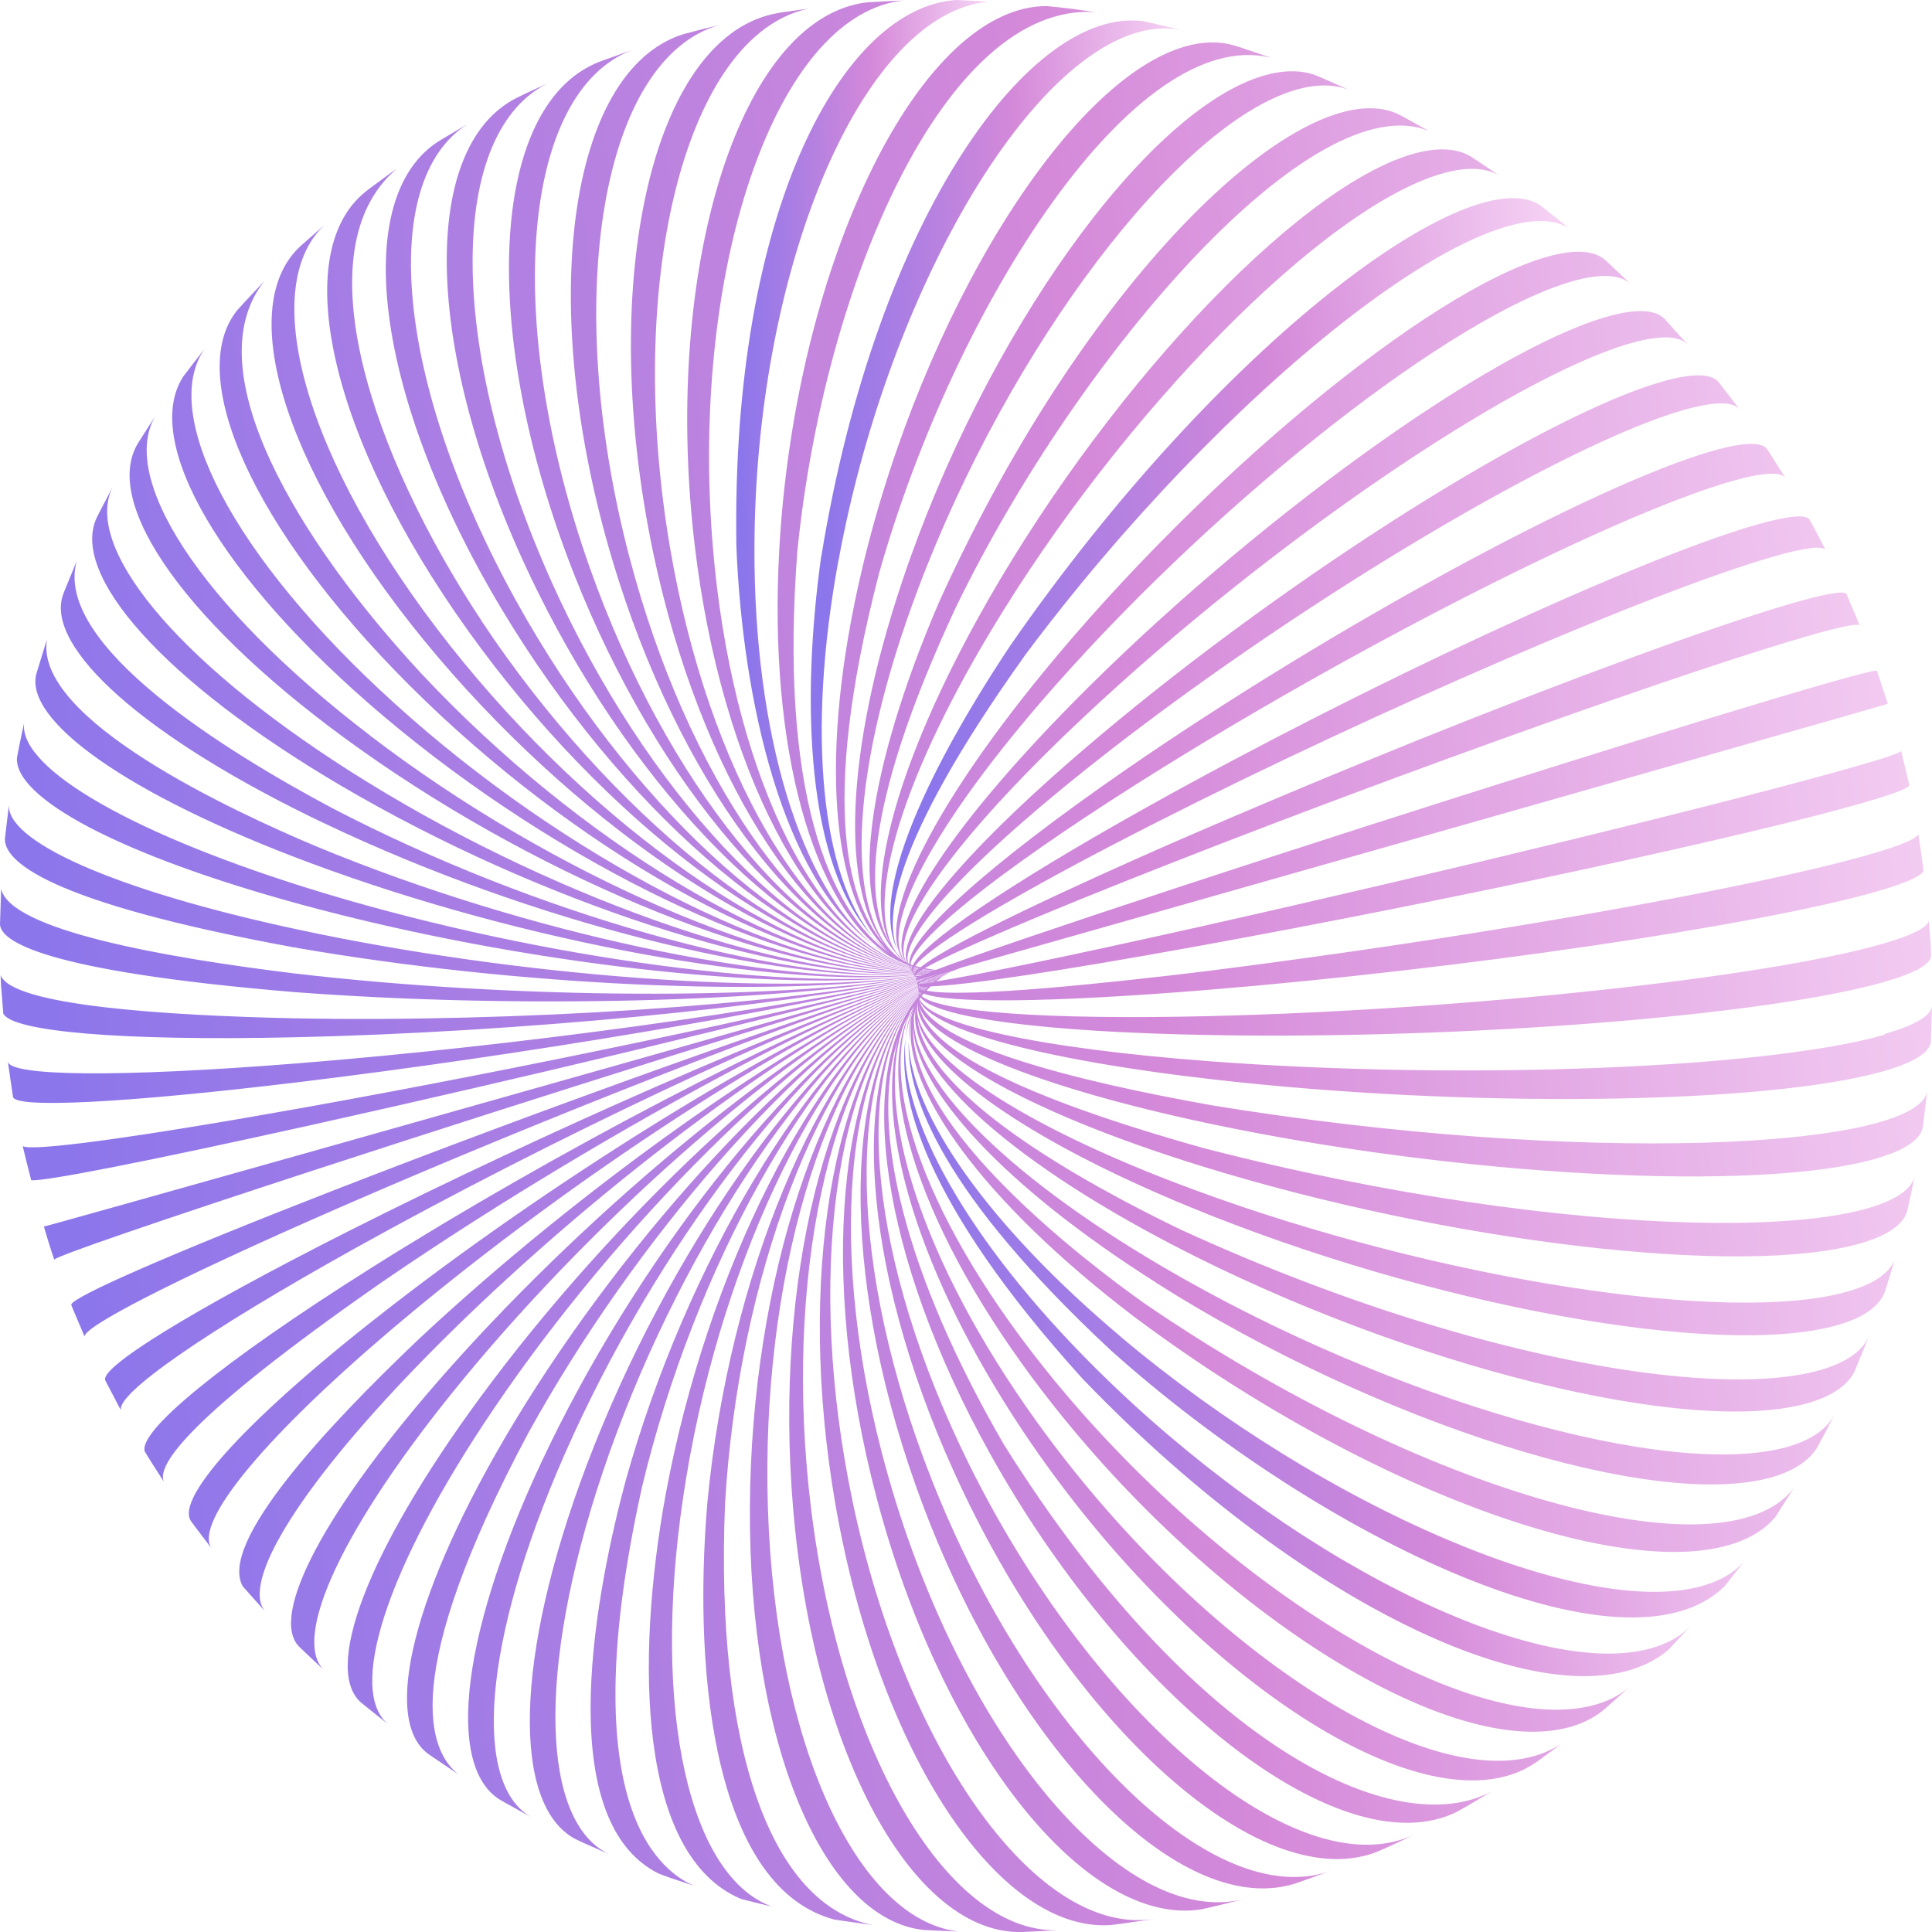 <?xml version="1.0" encoding="UTF-8"?> <svg xmlns="http://www.w3.org/2000/svg" width="28" height="28" viewBox="0 0 28 28" fill="none"><path d="M15.712 20.005C15.721 19.996 15.731 19.986 15.74 19.976C15.731 19.986 15.722 19.995 15.712 20.005C18.942 23.361 22.739 25.114 24.175 23.915L24.505 23.562C24.505 23.562 24.506 23.56 24.507 23.56C24.366 23.707 24.176 23.818 23.937 23.886C22.23 24.375 18.622 22.558 15.877 19.828C14.006 17.968 13.021 16.164 13.123 15.049C13.011 15.861 13.344 17.398 15.711 20.006L15.712 20.005Z" fill="url(#paint0_linear_2005_8309)"></path><path d="M16.098 19.569C19.16 22.316 23.562 24.393 24.991 22.992C25.01 22.969 25.028 22.947 25.047 22.923L25.262 22.646C25.27 22.636 25.277 22.625 25.285 22.617C25.147 22.782 24.946 22.906 24.676 22.983C22.97 23.472 19.195 21.857 16.246 19.377C16.243 19.383 16.238 19.388 16.234 19.393C16.238 19.387 16.243 19.381 16.246 19.375C14.306 17.743 13.206 16.141 13.168 15.1C13.149 15.905 13.672 17.309 16.097 19.568L16.098 19.569Z" fill="url(#paint1_linear_2005_8309)"></path><path d="M14.845 9.512C14.845 9.512 14.84 9.506 14.836 9.504C14.838 9.506 14.842 9.509 14.845 9.51C17.738 5.629 21.573 2.612 22.735 3.303L22.337 2.985C21.344 2.274 17.691 4.956 14.646 9.35C14.649 9.354 14.653 9.357 14.658 9.36C14.654 9.357 14.649 9.354 14.646 9.35C13.957 10.382 12.488 12.782 13.013 13.778C12.821 13.361 12.871 12.278 14.846 9.51L14.845 9.512ZM14.745 9.431C14.745 9.431 14.748 9.433 14.749 9.433C14.744 9.43 14.74 9.426 14.735 9.422C14.739 9.425 14.741 9.427 14.745 9.43V9.431Z" fill="url(#paint2_linear_2005_8309)"></path><path d="M12.153 8.12C12.153 8.12 12.143 8.117 12.139 8.116C12.144 8.116 12.149 8.119 12.153 8.12C12.839 4.383 14.78 0.958 16.488 0.469C16.734 0.399 16.962 0.394 17.17 0.447L16.842 0.369C16.754 0.348 16.662 0.328 16.57 0.308C14.95 0.088 12.712 3.109 11.904 8.059C11.906 8.059 11.909 8.061 11.911 8.061C11.909 8.061 11.906 8.061 11.902 8.059C11.606 10.173 11.688 12.534 12.648 13.573C11.916 12.685 11.684 10.657 12.152 8.119L12.153 8.12Z" fill="url(#paint3_linear_2005_8309)"></path><path d="M10.934 7.924C10.934 7.924 10.931 7.924 10.929 7.924C10.93 7.924 10.931 7.924 10.934 7.924C10.948 4.079 12.343 0.566 14.05 0.077C14.146 0.049 14.241 0.033 14.334 0.025C14.173 0.015 14.016 0.008 13.868 0C12.222 0.094 10.595 3.036 10.672 7.913C10.76 10.14 11.338 12.732 12.65 13.69C11.624 12.855 10.924 10.678 10.934 7.924Z" fill="url(#paint4_linear_2005_8309)"></path><path d="M27.315 14.996C25.608 15.485 21.244 15.658 17.566 15.383C15.022 15.193 13.474 14.839 13.327 14.476C13.332 14.47 13.337 14.463 13.342 14.457C13.561 14.743 15.091 14.959 17.56 15.001C17.56 14.985 17.56 14.967 17.558 14.951C17.558 14.967 17.559 14.985 17.56 15.001C21.234 15.066 25.596 14.72 27.302 14.233C27.772 14.098 27.991 13.967 27.987 13.846L27.984 13.749L27.979 13.66C27.972 13.559 27.963 13.453 27.955 13.345C27.928 13.444 27.706 13.558 27.272 13.682C25.565 14.171 21.21 14.637 17.545 14.726C17.545 14.732 17.545 14.737 17.545 14.743C17.545 14.737 17.545 14.732 17.544 14.726C15.14 14.784 13.632 14.664 13.357 14.437C13.367 14.425 13.377 14.412 13.389 14.4C13.737 14.542 15.21 14.534 17.505 14.346C21.148 14.049 25.485 13.412 27.191 12.923C27.621 12.799 27.844 12.699 27.877 12.619C27.854 12.44 27.83 12.261 27.802 12.089C27.655 12.416 22.899 13.392 17.464 14.077C17.464 14.082 17.465 14.087 17.467 14.092C17.467 14.087 17.465 14.082 17.464 14.077C16.139 14.238 13.984 14.472 13.428 14.357C13.448 14.335 13.468 14.315 13.489 14.295C13.972 14.281 15.346 14.079 17.394 13.706C17.394 13.704 17.392 13.7 17.391 13.698C17.391 13.7 17.392 13.704 17.394 13.706C20.976 13.056 25.263 12.133 26.971 11.644C27.45 11.507 27.674 11.419 27.671 11.377C27.67 11.371 27.669 11.363 27.666 11.357L27.564 10.927C27.56 10.912 27.557 10.897 27.553 10.882C27.545 10.909 27.317 10.988 26.846 11.121C25.14 11.61 20.88 12.649 17.331 13.444C15.424 13.871 14.111 14.141 13.569 14.223C13.618 14.183 13.669 14.144 13.723 14.11C13.725 14.11 13.727 14.108 13.729 14.107C13.734 14.104 13.739 14.102 13.744 14.1L13.768 14.088C13.775 14.084 13.781 14.082 13.789 14.078C13.793 14.077 13.797 14.074 13.802 14.073C13.802 14.073 13.802 14.073 13.803 14.073C13.824 14.064 13.846 14.055 13.87 14.047C13.87 14.047 13.871 14.047 13.872 14.047C13.894 14.038 13.915 14.03 13.935 14.023C14.59 13.837 15.719 13.518 17.23 13.088C17.229 13.083 17.227 13.078 17.225 13.073C17.226 13.078 17.229 13.083 17.23 13.088C20.723 12.095 24.937 10.895 26.643 10.407C27.128 10.268 27.359 10.202 27.36 10.2L27.203 9.722C27.196 9.707 26.963 9.763 26.477 9.902C24.771 10.391 20.593 11.703 17.147 12.836C15.338 13.431 14.09 13.856 13.56 14.057C13.507 14.05 13.454 14.041 13.404 14.031C13.813 13.796 15.082 13.25 17.017 12.492C17.017 12.489 17.015 12.487 17.013 12.483C17.013 12.486 17.016 12.488 17.017 12.492C20.391 11.169 24.511 9.702 26.218 9.213C26.677 9.082 26.914 9.034 26.951 9.062C26.936 9.025 26.921 8.987 26.905 8.95L26.762 8.612C26.762 8.612 26.761 8.608 26.759 8.606C26.596 8.392 21.93 10.063 16.914 12.25C16.916 12.255 16.918 12.26 16.92 12.264C16.918 12.259 16.916 12.254 16.914 12.25C15.714 12.778 13.783 13.656 13.341 14.019C13.314 14.012 13.289 14.005 13.264 13.999C13.479 13.705 14.722 12.953 16.758 11.92C16.758 11.919 16.756 11.918 16.755 11.916C16.755 11.918 16.756 11.919 16.758 11.92C19.988 10.281 23.991 8.557 25.698 8.068C26.176 7.93 26.424 7.905 26.461 7.977L26.283 7.637C26.283 7.637 26.281 7.632 26.279 7.629L26.23 7.54C26.23 7.54 26.229 7.537 26.228 7.535C26.181 7.452 25.929 7.469 25.454 7.605C23.748 8.094 19.799 9.922 16.636 11.69C16.636 11.69 16.636 11.691 16.637 11.692C16.637 11.692 16.637 11.691 16.636 11.69C14.585 12.835 13.367 13.674 13.23 13.989C13.225 13.987 13.219 13.985 13.213 13.984C13.207 13.981 13.201 13.979 13.196 13.976C13.234 13.632 14.404 12.675 16.454 11.375C16.452 11.37 16.449 11.366 16.445 11.361C16.448 11.366 16.45 11.37 16.454 11.375C19.517 9.433 23.383 7.464 25.09 6.976C25.558 6.842 25.815 6.833 25.879 6.93C25.878 6.928 25.877 6.926 25.875 6.924L25.614 6.514C25.614 6.514 25.613 6.512 25.612 6.511C25.538 6.402 25.276 6.405 24.812 6.537C23.106 7.026 19.302 9.093 16.316 11.155C16.318 11.159 16.319 11.162 16.322 11.165C16.319 11.162 16.317 11.159 16.316 11.155C14.28 12.561 13.15 13.602 13.179 13.967C13.173 13.965 13.167 13.961 13.161 13.958C13.041 13.568 14.105 12.413 16.109 10.858C18.981 8.632 22.691 6.431 24.398 5.943C24.858 5.812 25.125 5.817 25.214 5.939L25.162 5.869L24.931 5.567C24.922 5.556 24.913 5.544 24.904 5.534C24.798 5.412 24.529 5.405 24.084 5.532C22.378 6.021 18.736 8.313 15.952 10.653C13.978 12.311 12.965 13.548 13.149 13.955C13.145 13.953 13.142 13.951 13.139 13.95C12.87 13.523 13.804 12.175 15.724 10.376C18.382 7.881 21.92 5.465 23.627 4.976C24.069 4.85 24.345 4.865 24.465 5C24.465 4.999 24.462 4.998 24.461 4.996L24.13 4.627C23.999 4.486 23.719 4.467 23.283 4.592C21.576 5.081 18.114 7.584 15.551 10.183C13.68 12.081 12.804 13.505 13.133 13.946C13.133 13.946 13.13 13.946 13.13 13.944C13.129 13.943 13.127 13.942 13.125 13.941C12.723 13.48 13.509 11.953 15.302 9.926C17.727 7.185 21.076 4.566 22.783 4.078C23.204 3.957 23.486 3.979 23.635 4.118C23.631 4.115 23.626 4.11 23.622 4.106L23.296 3.797C23.286 3.787 23.276 3.778 23.264 3.768C23.103 3.628 22.821 3.607 22.41 3.725C20.704 4.214 17.437 6.911 15.115 9.75C13.445 11.79 12.719 13.35 13.076 13.883C13.052 13.851 13.032 13.819 13.013 13.783C13.043 13.849 13.08 13.897 13.115 13.933C13.109 13.928 13.104 13.924 13.098 13.919C13.105 13.926 13.111 13.932 13.119 13.937C13.119 13.937 13.121 13.94 13.123 13.941C13.119 13.938 13.115 13.937 13.11 13.934C13.085 13.914 13.061 13.892 13.038 13.866C13.057 13.885 13.077 13.903 13.099 13.919C13.065 13.89 13.031 13.856 12.998 13.817C12.526 13.181 12.994 11.419 14.36 9.145C14.36 9.145 14.36 9.145 14.358 9.145C14.358 9.145 14.358 9.145 14.36 9.145C16.264 5.971 19.192 3.004 20.899 2.516C21.249 2.415 21.521 2.428 21.715 2.537C21.682 2.515 21.648 2.491 21.616 2.468L21.332 2.278C21.128 2.148 20.843 2.127 20.477 2.231C18.77 2.72 15.938 5.751 14.149 9.002C12.943 11.197 12.521 12.93 12.899 13.675C12.557 13.103 12.459 11.798 13.846 8.817C13.842 8.815 13.837 8.812 13.832 8.81C13.836 8.812 13.841 8.815 13.846 8.817C15.668 5.058 19.058 1.223 20.705 1.897C20.677 1.881 20.649 1.866 20.623 1.851L20.369 1.71C20.369 1.71 20.36 1.705 20.355 1.702L20.257 1.651C18.918 1.036 15.797 3.918 13.623 8.696C13.625 8.698 13.628 8.699 13.632 8.701C13.629 8.7 13.627 8.699 13.623 8.696C13.207 9.649 11.993 12.701 12.977 13.803C13.014 13.854 13.059 13.897 13.106 13.933C13.104 13.933 13.103 13.931 13.1 13.929C13.052 13.899 13.001 13.863 12.95 13.817C12.245 13.134 12.331 11.124 13.304 8.538C14.625 5.029 17.08 1.789 18.787 1.3C19.105 1.21 19.375 1.221 19.595 1.322L19.166 1.132C19.132 1.118 19.098 1.104 19.064 1.089C18.854 1.014 18.605 1.013 18.322 1.094C16.615 1.583 14.265 4.868 13.072 8.434C12.236 10.935 12.192 12.908 12.828 13.696C12.32 13.134 11.848 11.742 12.741 8.306C13.851 4.392 16.452 0.364 18.413 0.835C18.382 0.824 18.354 0.814 18.325 0.804L17.938 0.674C17.919 0.668 17.9 0.662 17.88 0.657C17.671 0.596 17.435 0.6 17.177 0.673C15.47 1.162 13.376 4.542 12.499 8.224C12.501 8.224 12.503 8.224 12.504 8.225C12.503 8.225 12.501 8.225 12.499 8.224C11.858 10.919 12.047 13.026 12.862 13.773C12.788 13.715 12.719 13.65 12.653 13.579C12.729 13.67 12.808 13.749 12.893 13.816C12.007 13.197 11.295 11.438 11.555 7.998C11.551 7.998 11.546 7.997 11.542 7.996C11.546 7.996 11.551 7.997 11.555 7.998C11.939 4.126 13.702 0.037 15.873 0.175L15.515 0.125C15.404 0.111 15.289 0.1 15.172 0.088C15.042 0.088 14.909 0.106 14.771 0.145C13.065 0.634 11.508 4.131 11.294 7.958C11.299 7.958 11.304 7.959 11.309 7.961C11.304 7.961 11.299 7.961 11.294 7.959C11.132 10.864 11.791 13.124 12.865 13.83C12.791 13.788 12.72 13.743 12.65 13.691C12.815 13.825 12.988 13.924 13.167 13.986C13.168 13.989 13.171 13.991 13.172 13.994C11.789 13.57 10.596 11.135 10.33 7.913C10.012 4.062 11.138 0.543 12.844 0.056C12.928 0.032 13.009 0.017 13.091 0.008C12.911 0.014 12.731 0.023 12.566 0.034C12.487 0.043 12.406 0.059 12.327 0.082C10.62 0.571 9.61 4.083 10.071 7.927C10.458 11.153 11.758 13.587 13.174 13.999C13.176 14 13.177 14.002 13.178 14.004C11.716 13.609 10.269 11.183 9.715 7.962C9.668 7.968 9.621 7.975 9.576 7.981C9.623 7.973 9.668 7.967 9.715 7.962C9.057 4.137 9.907 0.64 11.615 0.151C11.65 0.141 11.686 0.133 11.721 0.125C11.594 0.143 11.469 0.16 11.358 0.175L11.275 0.189C11.221 0.198 11.167 0.211 11.114 0.226C9.407 0.715 8.668 4.194 9.464 7.998C10.136 11.211 11.687 13.627 13.181 14.008C13.182 14.01 13.183 14.011 13.186 14.014C11.649 13.652 9.955 11.257 9.12 8.066C8.134 4.3 8.72 0.851 10.426 0.362C10.432 0.359 10.44 0.358 10.446 0.357C10.441 0.358 10.435 0.359 10.43 0.361L10.148 0.431C10.061 0.454 9.978 0.475 9.897 0.497C8.227 1.032 7.77 4.427 8.878 8.127C8.896 8.122 8.915 8.118 8.932 8.113C8.915 8.118 8.897 8.123 8.878 8.128C9.828 11.298 11.623 13.672 13.188 14.019C13.188 14.021 13.191 14.023 13.192 14.025C11.589 13.7 9.657 11.361 8.548 8.229C7.276 4.632 7.562 1.324 9.169 0.722L8.764 0.867C8.733 0.878 8.704 0.89 8.675 0.9C7.101 1.531 6.929 4.784 8.316 8.312C8.33 8.307 8.344 8.302 8.358 8.297C8.344 8.302 8.33 8.307 8.316 8.313C9.536 11.411 11.565 13.722 13.193 14.031C13.193 14.031 13.193 14.031 13.193 14.033L13.196 14.038C11.531 13.751 9.371 11.489 7.999 8.444C7.993 8.447 7.987 8.449 7.981 8.452C7.988 8.449 7.993 8.447 7.999 8.443C6.464 5.033 6.475 1.879 7.979 1.188C7.974 1.191 7.968 1.193 7.963 1.196L7.635 1.347L7.534 1.396C7.52 1.404 7.505 1.41 7.49 1.417C6.044 2.147 6.144 5.226 7.779 8.546C9.256 11.547 11.509 13.771 13.198 14.04L13.201 14.044C13.201 14.044 13.201 14.044 13.201 14.045C11.48 13.801 9.101 11.637 7.478 8.704C5.738 5.561 5.473 2.631 6.771 1.802C6.765 1.805 6.757 1.809 6.751 1.813L6.373 2.037C5.068 2.844 5.417 5.735 7.27 8.827C8.994 11.706 11.461 13.824 13.203 14.049C13.205 14.052 13.206 14.053 13.207 14.055C11.435 13.855 8.849 11.809 6.988 9.013C6.978 9.019 6.968 9.026 6.959 9.033C6.969 9.026 6.978 9.019 6.988 9.011C5.383 6.586 4.378 3.617 5.747 2.448C5.729 2.461 5.712 2.472 5.695 2.483L5.358 2.731C5.335 2.749 5.313 2.767 5.29 2.784C4.19 3.679 4.772 6.336 6.793 9.154C8.751 11.886 11.42 13.878 13.211 14.058C13.211 14.058 13.211 14.058 13.212 14.059C13.212 14.06 13.212 14.062 13.213 14.063C11.396 13.909 8.616 12.001 6.529 9.364C6.518 9.374 6.507 9.383 6.495 9.393C6.507 9.383 6.518 9.373 6.529 9.364C4.392 6.664 3.698 4.108 4.75 3.218L4.372 3.552C4.362 3.56 4.353 3.569 4.343 3.578C3.379 4.49 4.158 6.945 6.348 9.524C6.35 9.521 6.353 9.519 6.357 9.516C6.354 9.519 6.352 9.521 6.348 9.524C8.524 12.086 11.38 13.933 13.215 14.067C13.215 14.068 13.215 14.07 13.217 14.072C11.358 13.967 8.401 12.214 6.105 9.76C6.092 9.773 6.078 9.786 6.066 9.8C6.078 9.786 6.091 9.773 6.105 9.76C4.338 7.856 2.814 5.364 3.829 4.077C3.819 4.088 3.807 4.098 3.797 4.11L3.563 4.359C3.52 4.406 3.479 4.451 3.438 4.496C2.681 5.436 3.641 7.644 5.939 9.937C5.939 9.937 5.94 9.935 5.941 9.935C5.941 9.935 5.94 9.937 5.939 9.937C8.316 12.309 11.344 13.994 13.22 14.078C13.22 14.079 13.221 14.081 13.222 14.082C13.222 14.082 13.222 14.083 13.222 14.084C11.327 14.029 8.204 12.447 5.718 10.194C5.703 10.212 5.689 10.231 5.674 10.248C5.688 10.231 5.703 10.212 5.718 10.194C3.363 8.061 2.312 5.993 2.965 5.056C2.858 5.192 2.751 5.332 2.655 5.458C2.057 6.382 3.166 8.36 5.568 10.387C5.595 10.352 5.622 10.316 5.65 10.281C5.622 10.316 5.596 10.352 5.568 10.387C8.13 12.549 11.315 14.054 13.225 14.089C13.225 14.092 13.227 14.093 13.229 14.096C11.302 14.092 8.031 12.697 5.372 10.667C5.354 10.692 5.338 10.718 5.32 10.743C5.337 10.717 5.354 10.692 5.371 10.665C2.867 8.754 1.683 6.873 2.277 5.989L2.008 6.41C2.008 6.41 2.001 6.42 1.999 6.425C1.469 7.296 2.705 9.077 5.24 10.873C5.262 10.837 5.285 10.801 5.308 10.765C5.285 10.8 5.262 10.837 5.24 10.873C7.965 12.806 11.293 14.12 13.232 14.101C13.234 14.103 13.236 14.104 13.237 14.107C11.283 14.157 7.879 12.964 5.066 11.172C5.046 11.208 5.025 11.246 5.007 11.284C5.025 11.246 5.046 11.21 5.066 11.172C2.504 9.539 1.202 7.903 1.635 7.056C1.631 7.064 1.626 7.071 1.622 7.079L1.474 7.361L1.408 7.49C1 8.308 2.344 9.86 4.951 11.392C4.966 11.361 4.983 11.331 4.998 11.3C4.981 11.331 4.966 11.362 4.951 11.392C7.824 13.08 11.278 14.186 13.242 14.112C13.244 14.112 13.245 14.115 13.247 14.115V14.117C11.271 14.224 7.752 13.244 4.806 11.707C4.789 11.749 4.771 11.79 4.753 11.832C4.771 11.79 4.787 11.749 4.806 11.707C3.28 10.893 0.77 9.346 1.112 8.131L0.933 8.567C0.926 8.587 0.918 8.607 0.911 8.626C0.656 9.384 2.084 10.687 4.712 11.938C4.721 11.914 4.731 11.89 4.741 11.866C4.731 11.89 4.722 11.914 4.713 11.938C7.706 13.364 11.262 14.249 13.247 14.12C13.247 14.121 13.247 14.122 13.246 14.125V14.127C11.251 14.287 7.645 13.535 4.593 12.27C4.593 12.27 4.593 12.272 4.593 12.273C4.593 12.273 4.593 12.272 4.593 12.27C3.354 11.75 0.495 10.418 0.68 9.273C0.674 9.291 0.669 9.307 0.662 9.325L0.53 9.755C0.333 10.43 1.829 11.516 4.518 12.515C7.607 13.662 11.246 14.317 13.249 14.133L13.251 14.14C11.242 14.357 7.563 13.842 4.427 12.861C4.427 12.865 4.426 12.867 4.425 12.871C4.425 12.867 4.426 12.865 4.427 12.861C1.736 12.016 0.212 11.067 0.356 10.442C0.356 10.442 0.356 10.444 0.356 10.445L0.283 10.789C0.271 10.852 0.258 10.916 0.246 10.98C0.205 11.565 1.738 12.395 4.379 13.113C4.383 13.097 4.386 13.08 4.389 13.063C4.386 13.079 4.383 13.097 4.379 13.113C7.543 13.972 11.245 14.384 13.259 14.142L13.261 14.149C11.244 14.425 7.514 14.157 4.319 13.472C4.319 13.478 4.318 13.485 4.316 13.49C4.316 13.483 4.318 13.477 4.319 13.472C1.616 12.893 0.057 12.176 0.132 11.646L0.071 12.156C0.062 12.457 0.598 13.061 4.287 13.735C4.289 13.722 4.29 13.708 4.292 13.694C4.291 13.708 4.29 13.722 4.289 13.735C7.5 14.293 11.246 14.455 13.266 14.154C13.269 14.156 13.273 14.157 13.279 14.159C11.259 14.495 7.494 14.486 4.261 14.107C4.261 14.116 4.261 14.125 4.26 14.135C4.26 14.126 4.26 14.117 4.26 14.107C2.388 13.878 0.132 13.478 0.016 12.877C0.016 12.884 0.016 12.89 0.016 12.896L0 13.398C0.013 13.632 0.583 14.07 4.251 14.377C4.251 14.365 4.251 14.354 4.251 14.344C4.251 14.355 4.251 14.367 4.251 14.377C7.497 14.625 11.276 14.524 13.293 14.161C13.297 14.161 13.3 14.161 13.305 14.161C13.3 14.164 13.297 14.166 13.293 14.168C11.276 14.564 7.499 14.82 4.256 14.758C4.256 14.78 4.257 14.801 4.258 14.821C4.258 14.8 4.256 14.778 4.256 14.758C2.409 14.717 0.175 14.576 0.009 14.133L0.014 14.256V14.267C0.025 14.396 0.037 14.542 0.048 14.69C0.175 14.947 1.72 15.09 4.271 15.033C7.499 14.961 11.262 14.596 13.28 14.175C13.275 14.179 13.274 14.181 13.274 14.183C11.257 14.636 7.515 15.155 4.31 15.411C4.31 15.415 4.31 15.418 4.311 15.422C4.311 15.418 4.311 15.415 4.31 15.411C1.685 15.62 0.136 15.596 0.113 15.383L0.188 15.896C0.213 16.063 1.747 15.995 4.349 15.681C4.349 15.675 4.348 15.669 4.347 15.664C4.347 15.669 4.348 15.675 4.349 15.681C7.537 15.294 11.264 14.666 13.276 14.188C13.276 14.188 13.276 14.189 13.276 14.19C13.276 14.191 13.276 14.193 13.278 14.194C11.271 14.705 7.572 15.484 4.418 16.05C4.418 16.05 4.418 16.051 4.418 16.052C4.418 16.052 4.418 16.051 4.418 16.05C1.942 16.494 0.451 16.692 0.329 16.61C0.367 16.768 0.408 16.934 0.452 17.104C0.613 17.129 2.074 16.846 4.48 16.312C4.48 16.312 4.48 16.312 4.48 16.31C4.48 16.31 4.48 16.31 4.48 16.312C7.604 15.619 11.279 14.734 13.279 14.199C13.279 14.199 13.279 14.201 13.279 14.203V14.207C11.289 14.773 7.655 15.803 4.58 16.671C2.188 17.346 0.754 17.747 0.636 17.777C0.685 17.943 0.734 18.104 0.786 18.255C0.821 18.204 2.239 17.714 4.663 16.923C4.663 16.92 4.66 16.916 4.66 16.914C4.66 16.916 4.663 16.92 4.664 16.923C7.804 15.898 11.548 14.723 13.482 14.151C13.53 14.137 13.585 14.122 13.648 14.104C11.775 14.673 7.958 16.035 4.794 17.268C2.407 18.198 1.032 18.806 1.032 18.91C1.039 18.929 1.047 18.95 1.055 18.968L1.227 19.373C1.227 19.373 1.227 19.375 1.228 19.377C1.17 19.247 2.516 18.551 4.897 17.511C7.91 16.196 11.543 14.78 13.467 14.164C13.415 14.181 13.376 14.197 13.347 14.209C11.409 14.873 7.927 16.391 5.053 17.842C5.053 17.842 5.053 17.845 5.054 17.846C5.054 17.846 5.054 17.843 5.053 17.842C2.727 19.018 1.433 19.828 1.527 20.008L1.717 20.372L1.723 20.384C1.733 20.402 1.743 20.418 1.753 20.437C1.69 20.201 2.937 19.32 5.175 18.075C5.175 18.073 5.173 18.072 5.172 18.069C5.172 18.072 5.174 18.073 5.175 18.075C7.971 16.521 11.377 14.917 13.312 14.227C13.303 14.232 13.297 14.237 13.294 14.241C11.372 14.964 8.055 16.688 5.357 18.39C3.185 19.761 2 20.748 2.098 21.036C2.116 21.066 2.134 21.095 2.151 21.124L2.358 21.449C2.363 21.456 2.368 21.465 2.374 21.473C2.271 21.231 2.732 20.538 5.496 18.609C5.495 18.607 5.494 18.604 5.491 18.603C5.493 18.606 5.494 18.608 5.496 18.609C8.124 16.802 11.383 14.989 13.293 14.246V14.252H13.294C11.403 15.023 8.228 16.955 5.702 18.907C3.607 20.524 2.535 21.71 2.768 22.045C2.781 22.061 2.792 22.078 2.804 22.094L2.826 22.125C2.826 22.125 2.834 22.136 2.838 22.14L3.039 22.405C3.047 22.415 3.056 22.427 3.064 22.436C2.812 22.066 3.83 20.811 5.858 19.113C8.308 17.062 11.419 15.047 13.295 14.257C13.295 14.259 13.295 14.261 13.297 14.263C11.44 15.08 8.425 17.207 6.086 19.392C6.086 19.393 6.088 19.394 6.09 19.395C6.09 19.394 6.087 19.393 6.086 19.392C4.721 20.687 3.168 22.361 3.517 22.988L3.52 22.993L3.819 23.327C3.825 23.335 3.833 23.342 3.839 23.349C3.489 22.922 4.367 21.493 6.256 19.583C8.51 17.305 11.455 15.102 13.295 14.267C13.295 14.267 13.295 14.267 13.295 14.268C13.295 14.268 13.295 14.27 13.295 14.271C13.295 14.271 13.295 14.273 13.297 14.275C11.479 15.134 8.636 17.44 6.504 19.841C4.694 21.88 3.908 23.41 4.329 23.858C4.344 23.873 4.359 23.888 4.374 23.902L4.668 24.18C4.674 24.186 4.682 24.193 4.688 24.199C4.233 23.728 4.955 22.132 6.69 20.018C6.689 20.017 6.687 20.015 6.685 20.013C6.687 20.014 6.689 20.015 6.69 20.018C8.732 17.531 11.499 15.154 13.3 14.277C13.302 14.278 13.304 14.28 13.307 14.281C11.531 15.178 8.872 17.651 6.96 20.252C5.296 22.515 4.68 24.22 5.242 24.683L5.64 25.001C5.029 24.53 5.57 22.759 7.16 20.411C8.974 17.734 11.551 15.198 13.308 14.285C13.307 14.287 13.305 14.291 13.304 14.293C11.574 15.231 9.119 17.849 7.446 20.622C7.447 20.622 7.45 20.625 7.451 20.626C7.45 20.626 7.447 20.624 7.446 20.622C5.975 23.064 5.539 24.913 6.197 25.412C6.216 25.425 6.233 25.437 6.252 25.451L6.645 25.716C6.214 25.381 5.774 24.292 7.658 20.766C7.654 20.764 7.65 20.761 7.648 20.759C7.651 20.761 7.655 20.764 7.658 20.766C9.226 17.927 11.591 15.255 13.303 14.301C13.303 14.302 13.303 14.303 13.303 14.305V14.309C11.621 15.282 9.382 18.026 7.961 20.951C6.67 23.612 6.446 25.624 7.264 26.094L7.633 26.3L7.719 26.347C6.847 25.884 6.979 23.815 8.184 21.075C8.183 21.075 8.182 21.073 8.179 21.072C8.18 21.072 8.183 21.073 8.184 21.075C9.495 18.092 11.644 15.301 13.304 14.314V14.32C11.676 15.325 9.659 18.177 8.503 21.232C8.507 21.235 8.512 21.236 8.517 21.238C8.513 21.236 8.508 21.235 8.503 21.232C7.444 24.03 7.426 26.153 8.329 26.648C8.364 26.664 8.398 26.681 8.432 26.697L8.813 26.866C8.813 26.866 8.82 26.87 8.825 26.871C7.85 26.405 7.765 24.222 8.736 21.334C9.78 18.232 11.701 15.34 13.307 14.322V14.328C13.307 14.328 13.307 14.329 13.307 14.33C11.733 15.364 9.949 18.303 9.066 21.464C9.068 21.464 9.071 21.465 9.073 21.466C9.071 21.466 9.068 21.465 9.066 21.464C8.678 22.912 7.95 26.359 9.547 27.154C9.604 27.176 9.659 27.196 9.713 27.215L10.037 27.323C10.046 27.326 10.055 27.328 10.063 27.332C9.497 27.091 8.306 26.048 9.306 21.546C9.301 21.545 9.298 21.543 9.293 21.541C9.298 21.542 9.301 21.543 9.306 21.545C10.073 18.347 11.759 15.377 13.308 14.332C13.308 14.335 13.308 14.336 13.31 14.339C11.796 15.396 10.252 18.403 9.65 21.644C9.653 21.644 9.655 21.645 9.658 21.647C9.655 21.647 9.653 21.645 9.65 21.644C9.201 24.089 9.256 26.897 10.74 27.521C10.89 27.56 11.04 27.596 11.188 27.632C10.004 27.202 9.437 24.836 9.9 21.705C10.382 18.438 11.824 15.41 13.312 14.344C13.312 14.346 13.312 14.349 13.312 14.353C11.862 15.431 10.566 18.481 10.252 21.773C10.257 21.773 10.262 21.774 10.268 21.775C10.262 21.775 10.257 21.774 10.252 21.773C10.029 24.403 10.397 27.373 12.096 27.821L12.653 27.9C11.169 27.607 10.367 25.33 10.507 21.809C10.503 21.809 10.498 21.809 10.494 21.808C10.498 21.808 10.503 21.808 10.507 21.809C10.697 18.504 11.888 15.445 13.31 14.358C13.31 14.358 13.31 14.359 13.31 14.36V14.365C11.93 15.461 10.886 18.529 10.868 21.843C10.849 25.281 11.941 27.821 13.392 27.971C13.551 27.98 13.721 27.986 13.885 27.992C12.424 27.814 11.239 25.28 11.129 21.856C11.023 18.54 11.959 15.473 13.31 14.37V14.378C12.002 15.485 11.215 18.548 11.494 21.855C11.796 25.439 13.245 28.049 14.821 28L15.394 27.971C13.784 28.087 12.193 25.462 11.752 21.842C11.351 18.546 12.032 15.494 13.312 14.383C13.312 14.383 13.312 14.388 13.312 14.389C12.076 15.503 11.54 18.534 12.108 21.805C12.114 21.805 12.119 21.804 12.125 21.803C12.119 21.803 12.114 21.804 12.108 21.805C12.731 25.398 14.467 28.003 16.09 27.9C16.163 27.891 16.236 27.883 16.309 27.872L16.634 27.825L16.744 27.807C15.071 28.093 13.137 25.455 12.358 21.768C12.356 21.768 12.353 21.768 12.351 21.768C12.353 21.768 12.356 21.768 12.358 21.766C11.673 18.517 12.108 15.507 13.313 14.393C13.313 14.393 13.313 14.396 13.313 14.397C13.313 14.397 13.313 14.399 13.313 14.4C12.152 15.514 11.857 18.491 12.702 21.698C12.707 21.698 12.711 21.696 12.716 21.695C12.711 21.695 12.707 21.697 12.702 21.698C13.659 25.333 15.731 27.933 17.409 27.672C17.517 27.647 17.631 27.622 17.743 27.594L18.003 27.529C16.304 27.928 14.055 25.319 12.944 21.638C12.939 21.639 12.935 21.64 12.93 21.642C12.935 21.642 12.939 21.639 12.944 21.638C11.988 18.466 12.184 15.519 13.313 14.406C13.313 14.407 13.313 14.409 13.313 14.411V14.413C12.23 15.523 12.167 18.422 13.274 21.537C13.276 21.537 13.279 21.536 13.281 21.535C13.279 21.535 13.276 21.536 13.274 21.537C14.581 25.213 17.026 27.798 18.733 27.309C18.754 27.303 18.775 27.297 18.797 27.289L19.316 27.103C19.277 27.118 19.236 27.13 19.196 27.143C17.489 27.632 14.941 25.084 13.507 21.454C13.502 21.456 13.497 21.458 13.491 21.46C13.496 21.458 13.501 21.456 13.507 21.454C12.294 18.385 12.264 15.524 13.314 14.418V14.425C12.309 15.524 12.465 18.325 13.822 21.323C13.828 21.32 13.833 21.318 13.838 21.315C13.833 21.318 13.827 21.32 13.822 21.323C15.431 24.882 18.119 27.37 19.827 26.882C19.87 26.87 19.912 26.856 19.953 26.839C20.001 26.819 20.049 26.798 20.095 26.778L20.359 26.655C20.396 26.637 20.435 26.618 20.474 26.598C20.409 26.628 20.341 26.653 20.269 26.673C18.562 27.162 15.775 24.719 14.043 21.218C12.589 18.276 12.343 15.522 13.316 14.428C13.316 14.431 13.316 14.432 13.316 14.435C12.39 15.518 12.755 18.2 14.343 21.058C14.356 21.052 14.367 21.044 14.38 21.037C14.367 21.044 14.356 21.051 14.343 21.058C16.24 24.471 19.161 26.842 20.867 26.354C20.956 26.329 21.039 26.296 21.117 26.257C21.157 26.235 21.197 26.212 21.235 26.191L21.638 25.951C21.638 25.951 21.638 25.951 21.64 25.951C20.216 26.74 17.249 25.25 14.55 20.936C13.125 18.48 12.592 16.351 13.014 15.068C12.681 16.331 13.319 18.487 14.832 20.751C16.998 23.992 20.138 26.225 21.846 25.736C22.002 25.692 22.141 25.625 22.263 25.539L22.296 25.517L22.564 25.319C22.587 25.302 22.608 25.286 22.631 25.268C22.515 25.347 22.384 25.407 22.235 25.45C20.529 25.939 17.3 23.771 15.027 20.607C15.023 20.61 15.02 20.612 15.016 20.616C15.02 20.614 15.023 20.61 15.027 20.607C13.354 18.282 12.664 16.066 13.094 14.863C13.115 14.816 13.137 14.771 13.161 14.726C12.674 15.867 13.449 18.079 15.289 20.396C15.299 20.387 15.309 20.378 15.321 20.369C15.31 20.378 15.3 20.387 15.289 20.396C17.709 23.442 21.054 25.514 22.761 25.027C22.957 24.97 23.122 24.883 23.259 24.767C23.261 24.766 23.263 24.765 23.264 24.762L23.574 24.487C23.587 24.476 23.598 24.466 23.611 24.455C23.477 24.566 23.315 24.65 23.123 24.705C21.417 25.194 17.991 23.192 15.472 20.235C15.468 20.238 15.463 20.242 15.459 20.246C15.463 20.242 15.467 20.238 15.472 20.235C13.526 17.949 12.69 15.762 13.198 14.661C13.216 14.632 13.234 14.605 13.251 14.577C13.182 14.714 13.14 14.869 13.125 15.042C13.152 14.854 13.201 14.705 13.255 14.591C13.192 14.738 13.166 14.908 13.172 15.095C13.174 14.977 13.188 14.874 13.21 14.781C13.055 15.756 14.239 17.411 16.447 19.091C16.453 19.081 16.46 19.07 16.467 19.06C16.46 19.07 16.454 19.081 16.447 19.091C20.268 21.944 24.599 23.298 25.724 21.993C25.734 21.978 25.744 21.962 25.754 21.947L25.997 21.566C25.997 21.566 26 21.562 26.001 21.56C25 22.887 20.597 21.638 16.578 18.884C15.73 18.281 13.188 16.346 13.232 14.879C13.271 15.783 14.543 17.186 16.749 18.585C16.754 18.575 16.76 18.565 16.765 18.555C16.76 18.565 16.754 18.575 16.749 18.587C19.974 20.634 23.972 21.897 25.68 21.409C26.002 21.317 26.22 21.168 26.339 20.974C26.364 20.927 26.39 20.88 26.414 20.834L26.5 20.672C26.511 20.65 26.521 20.63 26.531 20.61L26.592 20.489C26.486 20.703 26.261 20.867 25.908 20.968C24.201 21.456 20.152 20.291 16.863 18.366C16.86 18.374 16.856 18.381 16.852 18.39C16.856 18.383 16.86 18.375 16.863 18.366C14.503 16.984 13.177 15.587 13.247 14.727C13.254 14.688 13.263 14.65 13.273 14.612C13.12 15.413 14.507 16.749 17.011 18.05C20.38 19.801 24.495 20.824 26.201 20.335C26.565 20.231 26.79 20.067 26.887 19.857C26.89 19.846 26.895 19.836 26.899 19.826L27.069 19.409C27.073 19.401 27.076 19.392 27.079 19.383C26.525 20.524 22.056 20.091 17.105 17.817C17.102 17.826 17.098 17.835 17.095 17.843C17.099 17.835 17.103 17.826 17.105 17.817C15.683 17.13 13.405 15.864 13.293 14.752C13.422 15.468 14.85 16.504 17.224 17.484C20.711 18.923 24.922 19.694 26.628 19.205C27.021 19.093 27.247 18.923 27.32 18.711C27.325 18.696 27.33 18.681 27.335 18.666L27.437 18.331C27.443 18.307 27.451 18.283 27.457 18.259C27.38 18.452 27.159 18.609 26.777 18.718C25.07 19.206 20.826 18.545 17.298 17.24C14.758 16.302 13.281 15.285 13.29 14.607C13.293 14.577 13.297 14.548 13.303 14.518C13.216 15.141 14.735 16.067 17.387 16.892C17.39 16.882 17.392 16.873 17.394 16.863C17.391 16.873 17.39 16.882 17.387 16.892C20.966 18.005 25.249 18.511 26.956 18.022C27.375 17.903 27.599 17.734 27.647 17.531L27.753 17.031C27.559 18.007 22.763 18.017 17.44 16.638C17.438 16.649 17.435 16.66 17.434 16.672C17.437 16.66 17.438 16.649 17.44 16.638C14.816 15.902 13.43 15.206 13.317 14.566C13.439 15.081 14.968 15.74 17.5 16.278C17.501 16.269 17.502 16.259 17.503 16.25C17.503 16.259 17.501 16.269 17.5 16.278C21.14 17.051 25.475 17.283 27.181 16.794C27.621 16.668 27.843 16.507 27.869 16.324L27.926 15.852C27.926 15.843 27.927 15.833 27.928 15.823C27.758 16.649 22.949 16.9 17.531 16.014C17.531 16.027 17.529 16.04 17.527 16.051C17.529 16.038 17.53 16.026 17.531 16.013C15.677 15.682 13.458 15.148 13.318 14.476C13.318 14.476 13.318 14.476 13.319 14.475C13.416 14.888 14.97 15.344 17.558 15.641C17.558 15.633 17.558 15.624 17.559 15.615C17.559 15.624 17.559 15.633 17.559 15.641C21.231 16.065 25.592 16.013 27.3 15.524C27.735 15.399 27.957 15.258 27.982 15.11C27.984 15.086 27.985 15.062 27.986 15.038L28 14.577C28 14.577 28 14.573 28 14.572C27.995 14.713 27.774 14.853 27.316 14.984L27.315 14.996ZM13.181 13.99C13.181 13.99 13.181 13.99 13.182 13.99C13.182 13.992 13.182 13.994 13.183 13.996C13.179 13.992 13.176 13.99 13.172 13.986C13.174 13.986 13.178 13.989 13.181 13.989V13.99ZM13.176 13.995C13.176 13.995 13.173 13.991 13.172 13.99C13.174 13.992 13.176 13.994 13.178 13.996C13.178 13.996 13.177 13.996 13.176 13.996V13.995ZM13.182 14.004C13.182 14.004 13.179 14.001 13.178 14C13.178 14 13.178 14 13.178 13.999C13.179 13.999 13.181 13.999 13.183 14C13.183 14 13.184 14.001 13.186 14.002C13.186 14.002 13.186 14.004 13.186 14.005C13.184 14.005 13.183 14.005 13.182 14.005V14.004ZM13.186 14.008C13.186 14.008 13.186 14.008 13.187 14.008C13.187 14.008 13.187 14.008 13.187 14.009C13.187 14.009 13.186 14.008 13.184 14.006L13.186 14.008ZM13.194 14.002C13.194 14.002 13.198 14.002 13.201 14.004C13.205 14.006 13.208 14.009 13.213 14.011C13.208 14.01 13.203 14.009 13.198 14.008C13.198 14.008 13.196 14.006 13.196 14.005C13.196 14.005 13.196 14.004 13.196 14.002H13.194ZM13.197 14.015C13.197 14.015 13.197 14.012 13.197 14.01C13.2 14.012 13.202 14.014 13.205 14.016C13.202 14.016 13.2 14.016 13.197 14.015ZM13.202 14.033C13.202 14.033 13.202 14.029 13.201 14.028C13.201 14.028 13.201 14.028 13.202 14.028C13.205 14.03 13.207 14.031 13.21 14.034C13.207 14.034 13.206 14.034 13.203 14.034L13.202 14.033ZM13.21 14.043C13.21 14.043 13.206 14.039 13.205 14.037C13.208 14.037 13.211 14.037 13.215 14.038C13.215 14.038 13.216 14.038 13.217 14.039C13.217 14.04 13.217 14.041 13.217 14.043C13.215 14.043 13.212 14.043 13.211 14.043H13.21ZM13.21 14.029C13.21 14.029 13.215 14.029 13.216 14.029C13.216 14.029 13.216 14.031 13.216 14.033C13.213 14.031 13.212 14.03 13.21 14.028V14.029ZM13.213 14.048C13.213 14.048 13.215 14.048 13.216 14.048C13.216 14.048 13.216 14.049 13.216 14.05C13.216 14.05 13.213 14.049 13.213 14.048ZM13.217 14.028C13.217 14.028 13.208 14.026 13.205 14.025C13.202 14.023 13.2 14.021 13.198 14.019C13.202 14.019 13.207 14.02 13.211 14.021C13.213 14.023 13.216 14.024 13.219 14.026C13.219 14.026 13.219 14.026 13.219 14.028H13.217ZM13.217 14.02C13.217 14.02 13.215 14.02 13.213 14.02C13.21 14.018 13.206 14.015 13.202 14.012C13.207 14.012 13.212 14.015 13.217 14.016C13.217 14.018 13.217 14.019 13.217 14.02ZM13.22 14.011C13.22 14.011 13.216 14.009 13.213 14.008C13.216 14.008 13.217 14.008 13.22 14.009C13.22 14.009 13.22 14.009 13.22 14.01V14.011ZM13.22 14.008C13.22 14.008 13.208 14.005 13.202 14.002C13.198 14 13.196 13.999 13.192 13.996C13.192 13.996 13.192 13.995 13.192 13.994C13.202 13.996 13.211 14 13.221 14.002C13.221 14.004 13.221 14.006 13.22 14.008ZM4.552 12.409C4.552 12.409 4.556 12.398 4.557 12.391C4.568 12.356 4.58 12.322 4.591 12.287C4.577 12.327 4.564 12.369 4.552 12.409ZM13.474 14.055C13.454 14.054 13.435 14.052 13.415 14.049C13.405 14.048 13.395 14.045 13.386 14.044C13.406 14.047 13.426 14.049 13.446 14.052C13.455 14.052 13.464 14.054 13.474 14.055ZM13.524 14.059C13.504 14.059 13.486 14.058 13.465 14.057C13.455 14.057 13.445 14.054 13.435 14.053C13.457 14.055 13.478 14.057 13.499 14.058C13.508 14.058 13.516 14.059 13.524 14.06V14.059ZM13.52 14.059C13.528 14.059 13.537 14.06 13.546 14.06C13.542 14.06 13.538 14.06 13.535 14.06C13.53 14.06 13.524 14.06 13.52 14.059ZM13.285 14.115C13.285 14.115 13.281 14.115 13.279 14.113C13.28 14.112 13.281 14.111 13.284 14.11C13.295 14.11 13.307 14.11 13.318 14.108C13.327 14.11 13.336 14.111 13.344 14.112C13.324 14.113 13.305 14.115 13.285 14.116V14.115ZM13.366 14.112C13.376 14.112 13.387 14.112 13.399 14.112C13.373 14.115 13.348 14.117 13.323 14.12C13.314 14.12 13.307 14.117 13.299 14.116C13.322 14.115 13.343 14.112 13.366 14.111V14.112ZM13.273 14.081C13.273 14.081 13.27 14.083 13.27 14.084C13.266 14.083 13.264 14.082 13.26 14.081C13.264 14.081 13.269 14.081 13.273 14.081ZM13.25 14.075C13.25 14.075 13.242 14.072 13.239 14.069C13.249 14.069 13.259 14.07 13.268 14.072C13.27 14.072 13.274 14.074 13.276 14.075C13.276 14.075 13.276 14.077 13.275 14.078C13.266 14.078 13.259 14.078 13.25 14.077V14.075ZM13.269 14.122C13.269 14.122 13.275 14.125 13.279 14.125C13.274 14.125 13.27 14.125 13.265 14.125C13.265 14.123 13.268 14.122 13.269 14.121V14.122ZM13.265 14.063C13.273 14.063 13.279 14.064 13.287 14.065C13.285 14.067 13.284 14.068 13.283 14.069C13.276 14.067 13.271 14.065 13.266 14.063H13.265ZM13.302 14.094C13.302 14.094 13.305 14.091 13.308 14.089C13.316 14.089 13.323 14.089 13.331 14.089C13.338 14.091 13.347 14.092 13.356 14.093C13.338 14.093 13.32 14.093 13.303 14.093C13.303 14.093 13.303 14.093 13.302 14.093V14.094ZM13.302 14.103C13.302 14.103 13.293 14.103 13.288 14.103C13.288 14.103 13.29 14.101 13.291 14.101C13.295 14.101 13.298 14.102 13.302 14.103ZM13.288 14.043C13.288 14.043 13.299 14.044 13.305 14.045C13.305 14.045 13.304 14.047 13.303 14.048C13.298 14.047 13.293 14.045 13.288 14.043ZM13.317 14.035C13.317 14.035 13.309 14.034 13.305 14.033C13.299 14.031 13.294 14.029 13.288 14.026C13.298 14.029 13.309 14.03 13.319 14.033C13.319 14.033 13.318 14.033 13.317 14.034V14.035ZM13.3 14.035C13.3 14.035 13.309 14.038 13.313 14.039H13.31C13.31 14.039 13.299 14.035 13.294 14.033C13.297 14.033 13.299 14.033 13.3 14.034V14.035ZM13.31 14.041C13.31 14.041 13.308 14.043 13.308 14.044C13.297 14.043 13.285 14.04 13.274 14.039C13.269 14.037 13.264 14.035 13.259 14.033C13.276 14.037 13.293 14.039 13.31 14.041ZM13.266 14.041C13.266 14.041 13.278 14.045 13.284 14.048C13.275 14.048 13.265 14.045 13.256 14.044C13.251 14.041 13.246 14.04 13.241 14.038C13.25 14.039 13.259 14.04 13.268 14.041H13.266ZM13.297 14.053C13.297 14.053 13.297 14.053 13.298 14.053C13.298 14.053 13.295 14.055 13.294 14.057C13.289 14.057 13.285 14.057 13.28 14.055C13.275 14.053 13.269 14.052 13.264 14.049C13.274 14.05 13.285 14.052 13.295 14.053H13.297ZM13.27 14.057C13.27 14.057 13.281 14.06 13.288 14.063C13.276 14.063 13.265 14.06 13.254 14.059C13.25 14.057 13.245 14.055 13.241 14.053C13.251 14.053 13.26 14.055 13.27 14.055V14.057ZM13.342 14.103C13.333 14.103 13.324 14.101 13.317 14.1C13.336 14.1 13.354 14.1 13.373 14.097C13.382 14.097 13.392 14.098 13.402 14.1C13.382 14.101 13.362 14.102 13.342 14.103ZM13.395 14.093C13.386 14.093 13.377 14.092 13.368 14.091C13.387 14.091 13.406 14.091 13.425 14.088C13.436 14.088 13.446 14.089 13.459 14.091C13.438 14.092 13.416 14.093 13.395 14.093ZM13.35 14.087C13.342 14.086 13.333 14.084 13.325 14.082C13.343 14.082 13.36 14.082 13.377 14.082C13.385 14.082 13.392 14.084 13.4 14.086C13.383 14.086 13.366 14.086 13.35 14.086V14.087ZM13.392 14.081C13.383 14.081 13.376 14.078 13.367 14.077C13.381 14.077 13.396 14.077 13.41 14.077C13.42 14.078 13.431 14.079 13.443 14.079C13.426 14.079 13.409 14.079 13.392 14.079V14.081ZM13.426 14.075C13.418 14.075 13.409 14.073 13.401 14.072C13.416 14.072 13.43 14.072 13.444 14.072C13.454 14.072 13.465 14.074 13.475 14.074C13.459 14.074 13.443 14.074 13.426 14.074V14.075ZM13.426 14.07C13.412 14.07 13.399 14.07 13.385 14.07C13.376 14.069 13.367 14.068 13.358 14.065C13.375 14.065 13.39 14.068 13.406 14.068C13.412 14.068 13.42 14.07 13.426 14.072V14.07ZM13.389 14.062C13.401 14.062 13.414 14.063 13.426 14.064C13.435 14.065 13.444 14.067 13.454 14.068C13.44 14.068 13.425 14.068 13.411 14.067C13.404 14.067 13.397 14.064 13.39 14.063L13.389 14.062ZM13.426 14.068C13.443 14.068 13.46 14.068 13.477 14.069C13.484 14.069 13.492 14.07 13.501 14.072C13.483 14.072 13.465 14.072 13.448 14.072C13.44 14.072 13.434 14.07 13.426 14.069V14.068ZM13.487 14.068C13.475 14.068 13.463 14.067 13.451 14.065C13.465 14.065 13.479 14.065 13.493 14.067C13.501 14.067 13.508 14.068 13.516 14.069C13.506 14.069 13.497 14.069 13.487 14.069V14.068ZM13.435 14.063C13.425 14.062 13.415 14.06 13.405 14.059C13.422 14.06 13.439 14.062 13.457 14.063C13.463 14.063 13.47 14.064 13.477 14.065C13.463 14.065 13.449 14.065 13.435 14.063ZM13.453 14.06C13.444 14.06 13.436 14.058 13.428 14.057C13.438 14.057 13.449 14.058 13.459 14.059C13.469 14.06 13.48 14.062 13.491 14.063C13.478 14.063 13.465 14.063 13.453 14.06ZM13.414 14.054C13.406 14.053 13.4 14.052 13.392 14.05C13.397 14.05 13.402 14.05 13.406 14.052C13.418 14.054 13.428 14.055 13.439 14.057C13.43 14.057 13.421 14.055 13.414 14.054ZM13.383 14.044C13.397 14.047 13.41 14.049 13.424 14.052C13.41 14.05 13.396 14.048 13.382 14.045H13.383V14.044ZM13.38 14.047C13.38 14.047 13.389 14.048 13.392 14.049C13.389 14.049 13.383 14.049 13.38 14.048C13.38 14.048 13.38 14.048 13.378 14.048L13.38 14.047ZM13.377 14.048C13.377 14.048 13.387 14.049 13.392 14.05C13.399 14.052 13.404 14.053 13.41 14.054C13.399 14.054 13.386 14.052 13.375 14.05C13.375 14.05 13.376 14.05 13.377 14.049V14.048ZM13.372 14.05C13.39 14.053 13.406 14.054 13.424 14.055C13.43 14.055 13.436 14.058 13.443 14.059C13.425 14.059 13.407 14.057 13.389 14.054C13.382 14.054 13.377 14.052 13.371 14.05H13.372ZM13.366 14.054C13.366 14.054 13.376 14.054 13.381 14.055C13.39 14.057 13.399 14.059 13.407 14.06C13.396 14.06 13.385 14.059 13.373 14.058C13.37 14.058 13.367 14.057 13.363 14.055C13.363 14.055 13.363 14.055 13.365 14.055L13.366 14.054ZM13.358 14.058C13.358 14.058 13.367 14.058 13.372 14.058C13.378 14.059 13.386 14.06 13.392 14.063C13.38 14.063 13.367 14.062 13.354 14.06C13.356 14.06 13.357 14.059 13.36 14.058H13.358ZM13.347 14.065C13.347 14.065 13.351 14.065 13.352 14.067C13.35 14.067 13.347 14.067 13.346 14.067C13.346 14.067 13.346 14.067 13.347 14.067V14.065ZM13.342 14.069C13.352 14.069 13.361 14.069 13.371 14.07C13.38 14.072 13.389 14.073 13.397 14.074C13.382 14.074 13.367 14.074 13.351 14.073C13.347 14.073 13.343 14.072 13.339 14.07C13.339 14.07 13.341 14.07 13.342 14.069ZM13.332 14.075C13.332 14.075 13.334 14.075 13.337 14.075C13.344 14.077 13.351 14.079 13.358 14.081C13.348 14.081 13.337 14.081 13.325 14.081C13.328 14.079 13.329 14.078 13.332 14.077V14.075ZM13.251 14.014C13.27 14.019 13.288 14.024 13.307 14.028C13.312 14.029 13.318 14.031 13.323 14.033C13.323 14.033 13.323 14.033 13.322 14.034C13.305 14.031 13.29 14.028 13.274 14.024C13.266 14.021 13.259 14.018 13.25 14.015L13.251 14.014ZM13.288 14.031C13.288 14.031 13.285 14.031 13.283 14.031C13.278 14.029 13.273 14.028 13.268 14.025C13.274 14.028 13.28 14.03 13.285 14.031H13.288ZM13.249 14.018C13.249 14.018 13.252 14.019 13.254 14.02C13.251 14.02 13.25 14.02 13.247 14.019L13.249 14.018ZM13.247 14.02C13.247 14.02 13.259 14.023 13.265 14.024C13.27 14.026 13.274 14.028 13.279 14.03C13.268 14.028 13.258 14.025 13.246 14.023C13.246 14.023 13.246 14.021 13.247 14.02ZM13.245 14.025C13.26 14.029 13.274 14.031 13.289 14.034C13.294 14.037 13.299 14.038 13.304 14.04C13.287 14.038 13.268 14.034 13.25 14.03C13.249 14.03 13.246 14.029 13.245 14.028C13.245 14.028 13.245 14.026 13.246 14.025H13.245ZM13.241 14.031C13.246 14.034 13.251 14.037 13.256 14.038C13.25 14.038 13.245 14.035 13.239 14.035C13.239 14.034 13.239 14.033 13.24 14.031H13.241ZM13.236 14.041C13.236 14.041 13.236 14.041 13.235 14.041H13.236ZM13.235 14.045C13.235 14.045 13.244 14.045 13.247 14.047C13.252 14.049 13.258 14.052 13.263 14.053C13.254 14.053 13.244 14.05 13.235 14.049C13.235 14.049 13.235 14.049 13.234 14.049C13.234 14.048 13.234 14.047 13.235 14.045ZM13.231 14.055C13.231 14.055 13.235 14.058 13.236 14.059C13.234 14.059 13.232 14.059 13.23 14.059C13.23 14.059 13.23 14.058 13.23 14.057L13.231 14.055ZM13.23 14.062C13.23 14.062 13.24 14.062 13.245 14.063C13.249 14.065 13.254 14.067 13.258 14.069C13.249 14.069 13.24 14.068 13.231 14.067C13.231 14.067 13.229 14.065 13.227 14.064C13.227 14.064 13.227 14.062 13.227 14.06L13.23 14.062ZM13.229 14.073C13.229 14.073 13.232 14.075 13.234 14.077C13.232 14.077 13.23 14.077 13.229 14.077C13.229 14.077 13.229 14.074 13.229 14.073ZM13.231 14.087C13.231 14.086 13.231 14.083 13.231 14.082C13.235 14.082 13.239 14.082 13.242 14.082C13.246 14.084 13.25 14.086 13.254 14.088C13.247 14.088 13.24 14.088 13.234 14.088L13.231 14.087ZM13.244 14.097C13.244 14.097 13.239 14.093 13.236 14.091C13.245 14.091 13.252 14.091 13.261 14.091C13.263 14.091 13.265 14.092 13.266 14.093C13.266 14.093 13.265 14.096 13.264 14.097C13.258 14.097 13.25 14.097 13.244 14.097ZM13.259 14.106C13.259 14.106 13.254 14.103 13.251 14.102C13.255 14.102 13.259 14.102 13.261 14.102C13.261 14.103 13.26 14.104 13.259 14.106ZM13.27 14.139C13.27 14.139 13.265 14.136 13.263 14.136C13.263 14.136 13.263 14.133 13.265 14.133C13.275 14.133 13.285 14.131 13.297 14.131C13.304 14.132 13.313 14.133 13.322 14.135C13.305 14.137 13.288 14.139 13.271 14.141L13.27 14.139ZM13.338 14.147C13.332 14.147 13.325 14.147 13.319 14.147C13.329 14.146 13.339 14.145 13.35 14.142C13.346 14.144 13.342 14.146 13.338 14.147ZM13.365 14.136C13.343 14.14 13.322 14.142 13.3 14.145C13.293 14.145 13.287 14.142 13.28 14.141C13.302 14.139 13.322 14.136 13.343 14.133C13.352 14.133 13.361 14.133 13.37 14.133C13.367 14.133 13.366 14.135 13.365 14.136ZM13.396 14.123C13.396 14.123 13.386 14.125 13.381 14.126C13.37 14.126 13.358 14.126 13.347 14.126C13.368 14.123 13.39 14.121 13.411 14.118C13.406 14.121 13.4 14.122 13.395 14.125L13.396 14.123ZM13.433 14.108C13.433 14.108 13.425 14.108 13.421 14.108C13.426 14.108 13.431 14.108 13.436 14.107C13.435 14.107 13.434 14.107 13.433 14.108ZM13.445 14.103C13.429 14.104 13.412 14.106 13.396 14.107C13.386 14.107 13.376 14.107 13.366 14.104C13.389 14.103 13.41 14.101 13.431 14.1C13.438 14.1 13.444 14.1 13.45 14.1C13.448 14.1 13.446 14.101 13.444 14.102L13.445 14.103ZM13.464 14.096C13.464 14.096 13.459 14.096 13.457 14.096C13.444 14.096 13.431 14.096 13.42 14.094C13.438 14.094 13.457 14.092 13.474 14.091C13.47 14.092 13.467 14.093 13.464 14.094V14.096ZM13.487 14.087C13.487 14.087 13.477 14.087 13.472 14.087C13.478 14.087 13.484 14.087 13.491 14.087C13.489 14.087 13.488 14.087 13.487 14.088V14.087ZM13.497 14.083C13.48 14.083 13.464 14.084 13.446 14.086C13.435 14.086 13.424 14.084 13.414 14.083C13.433 14.083 13.451 14.083 13.47 14.083C13.479 14.083 13.488 14.083 13.498 14.083C13.498 14.083 13.498 14.083 13.497 14.083ZM13.509 14.078C13.502 14.078 13.493 14.078 13.486 14.078C13.474 14.078 13.464 14.078 13.454 14.075C13.469 14.075 13.486 14.075 13.501 14.075C13.506 14.075 13.509 14.075 13.514 14.075C13.513 14.075 13.512 14.075 13.511 14.077L13.509 14.078ZM13.521 14.074C13.521 14.074 13.508 14.074 13.502 14.074C13.493 14.074 13.483 14.074 13.474 14.073C13.492 14.073 13.509 14.073 13.526 14.073C13.523 14.073 13.522 14.074 13.521 14.075V14.074ZM13.531 14.07C13.522 14.07 13.514 14.07 13.506 14.07C13.514 14.07 13.523 14.07 13.533 14.07C13.533 14.07 13.532 14.07 13.531 14.07ZM13.54 14.067C13.54 14.067 13.531 14.067 13.526 14.067C13.531 14.067 13.536 14.067 13.541 14.067C13.541 14.067 13.541 14.067 13.54 14.067ZM13.543 14.065C13.53 14.065 13.516 14.065 13.502 14.065C13.493 14.065 13.483 14.064 13.473 14.063C13.487 14.063 13.499 14.063 13.513 14.064C13.523 14.064 13.533 14.064 13.543 14.065ZM13.549 14.063C13.538 14.063 13.528 14.063 13.518 14.063C13.509 14.063 13.499 14.062 13.491 14.06C13.511 14.06 13.531 14.062 13.551 14.063C13.551 14.063 13.55 14.063 13.549 14.063ZM13.553 14.062C13.553 14.062 13.542 14.062 13.537 14.062C13.543 14.062 13.549 14.062 13.555 14.062H13.553ZM13.555 14.062C13.541 14.062 13.528 14.062 13.514 14.06C13.509 14.06 13.506 14.06 13.501 14.059C13.52 14.059 13.537 14.062 13.556 14.062C13.556 14.062 13.556 14.062 13.555 14.062ZM13.556 14.062C13.535 14.062 13.514 14.06 13.494 14.058C13.488 14.058 13.483 14.057 13.477 14.055C13.504 14.058 13.532 14.06 13.56 14.06H13.566C13.566 14.06 13.56 14.06 13.556 14.06V14.062ZM16.527 18.97C16.521 18.98 16.515 18.989 16.51 18.999C16.506 19.005 16.502 19.01 16.498 19.016C16.508 19.001 16.518 18.985 16.529 18.97H16.527ZM13.329 14.416C13.329 14.416 13.328 14.413 13.327 14.412C13.331 14.408 13.333 14.404 13.337 14.402C13.334 14.406 13.333 14.409 13.332 14.413C13.332 14.413 13.331 14.414 13.329 14.416ZM13.32 14.325C13.32 14.325 13.318 14.324 13.318 14.322C13.32 14.322 13.322 14.32 13.324 14.319C13.324 14.32 13.322 14.322 13.322 14.324L13.32 14.325ZM13.32 14.365C13.32 14.365 13.316 14.369 13.312 14.372C13.312 14.369 13.313 14.365 13.314 14.363C13.314 14.363 13.316 14.361 13.317 14.36C13.317 14.361 13.319 14.363 13.32 14.365ZM13.331 14.257C13.331 14.257 13.343 14.252 13.348 14.249C13.344 14.252 13.341 14.254 13.338 14.257C13.336 14.257 13.333 14.257 13.331 14.257ZM13.336 14.296C13.327 14.301 13.319 14.305 13.31 14.31C13.312 14.306 13.314 14.303 13.316 14.3C13.319 14.297 13.323 14.296 13.325 14.293C13.328 14.293 13.332 14.293 13.334 14.295L13.336 14.296ZM13.346 14.306C13.346 14.306 13.353 14.301 13.357 14.3C13.36 14.3 13.363 14.3 13.366 14.3C13.356 14.306 13.346 14.312 13.337 14.319C13.339 14.315 13.343 14.31 13.347 14.306H13.346ZM13.741 14.107C13.741 14.107 13.739 14.107 13.737 14.108C13.735 14.108 13.732 14.111 13.73 14.112C13.721 14.117 13.712 14.121 13.703 14.126C13.707 14.123 13.711 14.122 13.715 14.12C13.715 14.12 13.717 14.12 13.719 14.118C13.723 14.116 13.729 14.113 13.734 14.111C13.736 14.11 13.74 14.108 13.742 14.106C13.74 14.106 13.739 14.108 13.736 14.108C13.736 14.108 13.737 14.108 13.739 14.107H13.741ZM13.385 14.302C13.385 14.302 13.387 14.302 13.39 14.302C13.387 14.305 13.386 14.306 13.383 14.309C13.373 14.315 13.365 14.321 13.354 14.329C13.358 14.324 13.362 14.32 13.366 14.315C13.372 14.311 13.378 14.306 13.385 14.302ZM13.376 14.303C13.376 14.303 13.376 14.302 13.378 14.301C13.378 14.301 13.376 14.302 13.376 14.303ZM13.553 14.181C13.531 14.193 13.508 14.203 13.486 14.215C13.496 14.209 13.506 14.203 13.517 14.197C13.551 14.18 13.586 14.164 13.619 14.149C13.596 14.159 13.574 14.17 13.552 14.181H13.553ZM13.574 14.174C13.609 14.156 13.644 14.141 13.678 14.125C13.663 14.132 13.648 14.14 13.634 14.147C13.601 14.162 13.569 14.179 13.535 14.197C13.547 14.189 13.56 14.181 13.574 14.174ZM13.492 14.205C13.467 14.217 13.443 14.229 13.418 14.242C13.426 14.236 13.436 14.229 13.446 14.223C13.473 14.21 13.501 14.198 13.527 14.185C13.514 14.191 13.503 14.198 13.492 14.205ZM13.468 14.22C13.458 14.227 13.448 14.233 13.439 14.241C13.431 14.244 13.424 14.248 13.416 14.253C13.412 14.253 13.407 14.253 13.404 14.254C13.425 14.243 13.448 14.232 13.469 14.222L13.468 14.22ZM13.416 14.303C13.416 14.303 13.415 14.305 13.414 14.306C13.414 14.306 13.414 14.305 13.415 14.303H13.416ZM13.405 14.303C13.405 14.303 13.392 14.312 13.386 14.317C13.39 14.312 13.395 14.309 13.399 14.303C13.401 14.303 13.402 14.303 13.405 14.303ZM13.38 14.256C13.38 14.256 13.389 14.251 13.393 14.248C13.391 14.251 13.387 14.252 13.385 14.254C13.383 14.254 13.381 14.254 13.38 14.254V14.256ZM13.402 14.309C13.402 14.309 13.392 14.32 13.387 14.325C13.38 14.331 13.372 14.338 13.363 14.344C13.367 14.339 13.371 14.334 13.376 14.329C13.385 14.322 13.393 14.316 13.401 14.31L13.402 14.309ZM13.402 14.317C13.402 14.317 13.415 14.309 13.42 14.303C13.42 14.303 13.422 14.303 13.424 14.303C13.421 14.306 13.419 14.309 13.416 14.311C13.406 14.319 13.397 14.326 13.389 14.334C13.393 14.329 13.397 14.324 13.402 14.317ZM13.426 14.306C13.426 14.306 13.429 14.303 13.43 14.303C13.431 14.303 13.433 14.303 13.435 14.303C13.426 14.31 13.419 14.317 13.41 14.324C13.415 14.317 13.421 14.312 13.426 14.306ZM13.431 14.309C13.431 14.309 13.422 14.317 13.419 14.322C13.409 14.331 13.397 14.341 13.387 14.35C13.391 14.345 13.396 14.339 13.401 14.334C13.411 14.325 13.421 14.316 13.431 14.309ZM13.439 14.309C13.439 14.309 13.429 14.319 13.424 14.325C13.416 14.332 13.409 14.339 13.401 14.346C13.406 14.34 13.411 14.335 13.418 14.329C13.425 14.322 13.433 14.316 13.44 14.31L13.439 14.309ZM13.426 14.316C13.426 14.316 13.435 14.307 13.439 14.303H13.441C13.436 14.307 13.431 14.312 13.426 14.316ZM13.446 14.303C13.444 14.306 13.441 14.307 13.439 14.31C13.441 14.307 13.443 14.306 13.445 14.303H13.446ZM13.443 14.249C13.451 14.244 13.46 14.239 13.469 14.234C13.463 14.239 13.457 14.243 13.45 14.248C13.448 14.248 13.445 14.248 13.443 14.248V14.249ZM13.439 14.249C13.446 14.243 13.455 14.237 13.464 14.232C13.483 14.222 13.503 14.212 13.522 14.201C13.511 14.208 13.501 14.215 13.489 14.222C13.473 14.23 13.455 14.241 13.439 14.249ZM13.516 14.209C13.549 14.191 13.581 14.174 13.614 14.159C13.61 14.161 13.606 14.162 13.603 14.165C13.613 14.16 13.623 14.155 13.633 14.15C13.647 14.144 13.661 14.136 13.674 14.13C13.662 14.136 13.65 14.142 13.638 14.149C13.618 14.159 13.598 14.169 13.576 14.18C13.584 14.175 13.593 14.17 13.601 14.166C13.586 14.175 13.57 14.183 13.555 14.191C13.532 14.204 13.509 14.217 13.486 14.229C13.494 14.223 13.503 14.217 13.513 14.21L13.516 14.209ZM13.648 14.156C13.635 14.164 13.623 14.17 13.61 14.178C13.619 14.172 13.628 14.166 13.637 14.161C13.647 14.155 13.658 14.15 13.668 14.144C13.666 14.144 13.664 14.146 13.662 14.147C13.669 14.144 13.676 14.14 13.683 14.136C13.693 14.131 13.703 14.126 13.713 14.121C13.716 14.12 13.72 14.118 13.722 14.117C13.716 14.121 13.71 14.123 13.703 14.127C13.686 14.136 13.669 14.145 13.652 14.155C13.655 14.152 13.659 14.151 13.662 14.149C13.657 14.151 13.652 14.155 13.648 14.157V14.156ZM13.629 14.164C13.652 14.151 13.674 14.139 13.697 14.127C13.691 14.131 13.683 14.135 13.677 14.139C13.681 14.136 13.686 14.135 13.69 14.132C13.688 14.132 13.687 14.133 13.684 14.135C13.678 14.139 13.671 14.142 13.664 14.146C13.668 14.144 13.672 14.141 13.677 14.139C13.657 14.149 13.638 14.16 13.62 14.17C13.613 14.174 13.606 14.178 13.599 14.183C13.609 14.176 13.619 14.17 13.629 14.164ZM13.581 14.19C13.593 14.183 13.603 14.176 13.614 14.169C13.627 14.162 13.638 14.156 13.65 14.15C13.642 14.155 13.633 14.16 13.624 14.165C13.61 14.172 13.595 14.181 13.581 14.19ZM13.652 14.151C13.664 14.144 13.677 14.137 13.691 14.13C13.702 14.123 13.715 14.118 13.726 14.112C13.73 14.111 13.734 14.108 13.737 14.107C13.734 14.11 13.729 14.111 13.725 14.113C13.701 14.125 13.676 14.137 13.652 14.15V14.151ZM13.691 14.127C13.664 14.14 13.639 14.152 13.613 14.166C13.625 14.159 13.639 14.151 13.652 14.145C13.681 14.131 13.708 14.117 13.737 14.104C13.721 14.112 13.706 14.12 13.691 14.127ZM13.609 14.166C13.599 14.172 13.589 14.178 13.579 14.184C13.561 14.193 13.545 14.203 13.527 14.213C13.536 14.207 13.546 14.2 13.556 14.194C13.574 14.184 13.591 14.175 13.609 14.166ZM13.594 14.178C13.621 14.162 13.649 14.149 13.677 14.135C13.669 14.139 13.661 14.144 13.653 14.147C13.666 14.141 13.678 14.135 13.691 14.128C13.69 14.128 13.687 14.13 13.686 14.131C13.669 14.14 13.653 14.147 13.637 14.156C13.642 14.152 13.648 14.15 13.653 14.147C13.638 14.155 13.624 14.162 13.61 14.171C13.594 14.18 13.577 14.189 13.561 14.199C13.571 14.191 13.582 14.185 13.594 14.178ZM13.576 14.191C13.565 14.199 13.553 14.207 13.543 14.214C13.533 14.22 13.523 14.227 13.513 14.233C13.522 14.227 13.531 14.22 13.54 14.214C13.552 14.207 13.565 14.199 13.577 14.193L13.576 14.191ZM13.562 14.204C13.575 14.197 13.586 14.189 13.599 14.183C13.59 14.189 13.58 14.195 13.571 14.201C13.559 14.209 13.546 14.217 13.535 14.225C13.543 14.219 13.552 14.212 13.562 14.205V14.204ZM13.575 14.2C13.581 14.197 13.589 14.191 13.595 14.188C13.588 14.193 13.58 14.198 13.574 14.203C13.566 14.208 13.559 14.213 13.551 14.218C13.559 14.212 13.567 14.207 13.575 14.2ZM13.589 14.194C13.599 14.188 13.609 14.181 13.619 14.175C13.61 14.18 13.603 14.186 13.594 14.191C13.581 14.199 13.57 14.207 13.559 14.214C13.569 14.207 13.579 14.2 13.589 14.193V14.194ZM13.618 14.178C13.618 14.178 13.624 14.174 13.628 14.171C13.62 14.176 13.613 14.181 13.605 14.186C13.609 14.184 13.613 14.18 13.618 14.178ZM13.637 14.168C13.637 14.168 13.648 14.161 13.654 14.157C13.646 14.162 13.635 14.169 13.627 14.174C13.63 14.171 13.633 14.17 13.637 14.168ZM13.654 14.155C13.646 14.16 13.635 14.166 13.627 14.171C13.632 14.168 13.637 14.165 13.642 14.161C13.658 14.152 13.673 14.144 13.69 14.135C13.678 14.141 13.666 14.147 13.654 14.155ZM13.661 14.152C13.661 14.152 13.666 14.149 13.669 14.147C13.68 14.142 13.688 14.136 13.698 14.131C13.697 14.131 13.696 14.132 13.695 14.133C13.697 14.133 13.698 14.131 13.701 14.13C13.687 14.137 13.672 14.145 13.658 14.154C13.658 14.154 13.659 14.154 13.661 14.152ZM13.68 14.141C13.686 14.137 13.692 14.133 13.7 14.13C13.712 14.122 13.726 14.116 13.74 14.11C13.742 14.11 13.745 14.107 13.748 14.106C13.735 14.112 13.721 14.118 13.708 14.126C13.708 14.126 13.706 14.126 13.705 14.127C13.697 14.131 13.688 14.136 13.681 14.14L13.68 14.141ZM13.674 14.132C13.687 14.126 13.7 14.12 13.713 14.113C13.725 14.108 13.735 14.104 13.746 14.1C13.722 14.11 13.698 14.121 13.674 14.132ZM13.708 14.113C13.673 14.128 13.638 14.144 13.601 14.161C13.615 14.154 13.629 14.147 13.643 14.14C13.669 14.128 13.696 14.117 13.722 14.106C13.729 14.103 13.736 14.101 13.742 14.098C13.731 14.103 13.72 14.108 13.708 14.113ZM13.677 14.123C13.634 14.141 13.591 14.16 13.549 14.18C13.562 14.172 13.577 14.165 13.593 14.157C13.638 14.137 13.683 14.118 13.729 14.101C13.711 14.108 13.695 14.116 13.678 14.122L13.677 14.123ZM13.566 14.168C13.537 14.18 13.507 14.194 13.477 14.208C13.489 14.2 13.502 14.194 13.516 14.186C13.549 14.172 13.58 14.159 13.611 14.146C13.595 14.154 13.58 14.161 13.566 14.168ZM13.552 14.168C13.57 14.159 13.589 14.151 13.608 14.142C13.645 14.127 13.683 14.113 13.72 14.1C13.7 14.107 13.68 14.116 13.661 14.123C13.625 14.137 13.589 14.152 13.552 14.168ZM13.571 14.155C13.531 14.171 13.488 14.188 13.446 14.205C13.463 14.197 13.482 14.188 13.501 14.179C13.55 14.16 13.598 14.141 13.645 14.123C13.619 14.133 13.595 14.144 13.571 14.154V14.155ZM13.526 14.175C13.509 14.183 13.494 14.19 13.479 14.198C13.448 14.212 13.416 14.225 13.383 14.241C13.393 14.234 13.404 14.228 13.415 14.222C13.453 14.205 13.489 14.19 13.526 14.175ZM13.449 14.215C13.438 14.222 13.426 14.229 13.416 14.236C13.402 14.242 13.389 14.249 13.375 14.256C13.371 14.256 13.366 14.256 13.362 14.256C13.362 14.256 13.365 14.254 13.366 14.253C13.393 14.239 13.422 14.227 13.45 14.214L13.449 14.215ZM13.366 14.306C13.366 14.306 13.358 14.315 13.354 14.32C13.348 14.325 13.341 14.329 13.334 14.334C13.334 14.334 13.332 14.332 13.331 14.331C13.331 14.33 13.332 14.329 13.333 14.328C13.344 14.32 13.354 14.314 13.366 14.306ZM13.342 14.396C13.342 14.396 13.333 14.403 13.329 14.408C13.331 14.404 13.333 14.4 13.334 14.397C13.338 14.393 13.342 14.389 13.346 14.387C13.344 14.389 13.342 14.393 13.341 14.396H13.342ZM13.35 14.392C13.35 14.392 13.351 14.39 13.352 14.389C13.352 14.389 13.354 14.389 13.354 14.39C13.351 14.394 13.346 14.399 13.342 14.403C13.344 14.399 13.347 14.394 13.35 14.39V14.392ZM13.342 14.338C13.342 14.338 13.339 14.338 13.338 14.336C13.341 14.334 13.343 14.332 13.347 14.33C13.346 14.332 13.343 14.335 13.342 14.338ZM13.343 14.384C13.343 14.384 13.341 14.387 13.339 14.388C13.339 14.387 13.341 14.385 13.342 14.383C13.342 14.383 13.342 14.383 13.343 14.383V14.384ZM13.332 14.377C13.332 14.377 13.334 14.379 13.336 14.38C13.331 14.384 13.327 14.388 13.322 14.392C13.323 14.388 13.324 14.384 13.325 14.382C13.327 14.38 13.329 14.379 13.331 14.378L13.332 14.377ZM13.334 14.387C13.334 14.387 13.331 14.394 13.329 14.398C13.327 14.4 13.324 14.403 13.322 14.406C13.322 14.406 13.322 14.403 13.32 14.402C13.32 14.402 13.32 14.4 13.32 14.399C13.325 14.396 13.329 14.39 13.334 14.387ZM13.346 14.411C13.346 14.411 13.338 14.419 13.334 14.423C13.334 14.421 13.337 14.418 13.338 14.416C13.343 14.411 13.347 14.406 13.352 14.4C13.35 14.404 13.348 14.408 13.346 14.412V14.411ZM13.354 14.402C13.354 14.402 13.357 14.397 13.358 14.394C13.358 14.394 13.358 14.394 13.36 14.394C13.357 14.397 13.356 14.398 13.353 14.4L13.354 14.402ZM13.358 14.345C13.358 14.345 13.358 14.345 13.36 14.345C13.36 14.345 13.36 14.345 13.36 14.346L13.358 14.345ZM13.354 14.344C13.354 14.344 13.351 14.344 13.35 14.343C13.35 14.343 13.35 14.341 13.351 14.34C13.36 14.334 13.368 14.328 13.377 14.321C13.373 14.326 13.37 14.33 13.366 14.335C13.362 14.339 13.357 14.341 13.353 14.345L13.354 14.344ZM13.367 14.349C13.367 14.349 13.377 14.341 13.382 14.336C13.378 14.341 13.376 14.345 13.372 14.35C13.371 14.35 13.368 14.35 13.367 14.349ZM13.383 14.354C13.385 14.354 13.386 14.351 13.387 14.35C13.387 14.351 13.385 14.353 13.385 14.354H13.383ZM13.38 14.354C13.38 14.354 13.378 14.354 13.377 14.354C13.378 14.351 13.381 14.349 13.382 14.346C13.391 14.339 13.399 14.332 13.407 14.325C13.404 14.33 13.399 14.335 13.395 14.34C13.39 14.345 13.383 14.349 13.378 14.354H13.38ZM13.389 14.357C13.396 14.349 13.404 14.343 13.411 14.336C13.407 14.34 13.405 14.345 13.401 14.349C13.399 14.351 13.395 14.355 13.392 14.358C13.392 14.358 13.39 14.358 13.389 14.358V14.357ZM13.401 14.355C13.401 14.355 13.399 14.358 13.397 14.359C13.397 14.359 13.396 14.359 13.395 14.359C13.4 14.354 13.406 14.348 13.411 14.343C13.407 14.346 13.404 14.351 13.401 14.355ZM13.451 14.309C13.439 14.32 13.426 14.332 13.414 14.344C13.419 14.338 13.424 14.332 13.429 14.326C13.43 14.325 13.433 14.324 13.434 14.321C13.44 14.315 13.446 14.31 13.453 14.305C13.453 14.305 13.45 14.307 13.449 14.309H13.451ZM13.465 14.248C13.465 14.248 13.47 14.244 13.474 14.242C13.493 14.23 13.512 14.22 13.531 14.209C13.52 14.217 13.507 14.224 13.497 14.233C13.489 14.238 13.48 14.243 13.473 14.248C13.472 14.248 13.469 14.248 13.468 14.248H13.465ZM13.486 14.244C13.493 14.238 13.502 14.232 13.509 14.225C13.526 14.215 13.542 14.207 13.557 14.198C13.547 14.204 13.537 14.21 13.528 14.218C13.513 14.227 13.499 14.236 13.484 14.244H13.486ZM13.489 14.244C13.497 14.239 13.503 14.236 13.511 14.23C13.504 14.234 13.499 14.239 13.494 14.243C13.493 14.243 13.491 14.243 13.489 14.243V14.244ZM13.501 14.243C13.509 14.237 13.518 14.232 13.527 14.225C13.52 14.23 13.513 14.237 13.506 14.242C13.504 14.242 13.502 14.242 13.501 14.242V14.243ZM13.511 14.242C13.511 14.242 13.513 14.239 13.516 14.238C13.527 14.23 13.54 14.222 13.551 14.214C13.542 14.22 13.532 14.228 13.523 14.234C13.521 14.237 13.517 14.238 13.514 14.241C13.513 14.241 13.512 14.241 13.511 14.241V14.242ZM13.52 14.241C13.52 14.241 13.526 14.236 13.528 14.233C13.538 14.227 13.547 14.22 13.557 14.214C13.552 14.218 13.546 14.223 13.541 14.227C13.535 14.232 13.528 14.236 13.522 14.241C13.522 14.241 13.521 14.241 13.52 14.241ZM13.524 14.241C13.524 14.241 13.528 14.238 13.53 14.237C13.528 14.237 13.527 14.239 13.526 14.241H13.524ZM13.53 14.241C13.53 14.241 13.531 14.239 13.532 14.238C13.532 14.238 13.531 14.239 13.53 14.241ZM13.545 14.228C13.545 14.228 13.533 14.237 13.527 14.241C13.533 14.236 13.54 14.23 13.546 14.225C13.555 14.219 13.565 14.213 13.574 14.207C13.564 14.214 13.553 14.22 13.545 14.228ZM13.576 14.209C13.576 14.209 13.582 14.204 13.586 14.201C13.589 14.2 13.591 14.198 13.594 14.197L13.58 14.207C13.58 14.207 13.577 14.208 13.576 14.209ZM13.586 14.203C13.586 14.203 13.591 14.199 13.594 14.197C13.604 14.19 13.613 14.183 13.623 14.176C13.623 14.176 13.625 14.175 13.627 14.174C13.613 14.183 13.599 14.193 13.585 14.201L13.586 14.203ZM13.63 14.174C13.639 14.168 13.649 14.162 13.659 14.156C13.666 14.152 13.672 14.149 13.677 14.146C13.662 14.155 13.645 14.164 13.63 14.174ZM13.692 14.137C13.692 14.137 13.702 14.131 13.707 14.128C13.707 14.128 13.708 14.128 13.71 14.128C13.703 14.132 13.697 14.135 13.691 14.139L13.692 14.137ZM13.722 14.121C13.722 14.121 13.726 14.12 13.727 14.118C13.722 14.121 13.717 14.123 13.712 14.126C13.716 14.123 13.72 14.122 13.722 14.12C13.719 14.121 13.716 14.123 13.712 14.125C13.719 14.121 13.725 14.118 13.73 14.115C13.727 14.116 13.725 14.117 13.722 14.118V14.121ZM13.756 14.104C13.749 14.108 13.74 14.112 13.732 14.117C13.734 14.117 13.735 14.116 13.736 14.115C13.742 14.111 13.749 14.108 13.756 14.104ZM13.765 14.089C13.719 14.107 13.672 14.126 13.624 14.146C13.642 14.137 13.661 14.13 13.681 14.121C13.734 14.1 13.787 14.081 13.837 14.063C13.812 14.072 13.788 14.081 13.765 14.089ZM13.85 14.058C13.808 14.072 13.766 14.087 13.722 14.103C13.742 14.096 13.764 14.087 13.785 14.079C13.804 14.073 13.822 14.067 13.841 14.06C13.843 14.06 13.847 14.059 13.85 14.058ZM13.828 14.064C13.808 14.07 13.788 14.078 13.769 14.084C13.732 14.097 13.697 14.11 13.659 14.123C13.687 14.112 13.716 14.102 13.746 14.091C13.773 14.082 13.798 14.073 13.823 14.064C13.824 14.064 13.826 14.064 13.828 14.063V14.064ZM13.817 14.068C13.808 14.07 13.799 14.074 13.792 14.077C13.799 14.074 13.808 14.072 13.817 14.068ZM13.7 14.107C13.65 14.123 13.601 14.142 13.55 14.161C13.577 14.15 13.609 14.137 13.642 14.126C13.695 14.107 13.746 14.091 13.797 14.074C13.763 14.086 13.73 14.097 13.698 14.108L13.7 14.107ZM13.711 14.097C13.721 14.094 13.732 14.091 13.744 14.088C13.683 14.107 13.619 14.127 13.553 14.149C13.6 14.132 13.652 14.116 13.711 14.097ZM13.459 14.184C13.567 14.146 13.671 14.112 13.768 14.082C13.773 14.082 13.776 14.079 13.781 14.078C13.766 14.083 13.752 14.088 13.739 14.092C13.745 14.089 13.751 14.088 13.759 14.086C13.746 14.089 13.734 14.094 13.72 14.098C13.726 14.096 13.732 14.094 13.739 14.092C13.691 14.107 13.643 14.123 13.599 14.139C13.527 14.164 13.454 14.189 13.378 14.218C13.401 14.208 13.428 14.197 13.459 14.184ZM13.343 14.236C13.399 14.214 13.453 14.194 13.506 14.175C13.48 14.185 13.457 14.195 13.435 14.207C13.396 14.222 13.356 14.238 13.314 14.254C13.322 14.249 13.331 14.243 13.343 14.237V14.236ZM13.305 14.262C13.337 14.248 13.368 14.236 13.4 14.223C13.387 14.229 13.376 14.236 13.366 14.243C13.351 14.249 13.334 14.257 13.319 14.263C13.314 14.263 13.309 14.263 13.305 14.263V14.262ZM13.308 14.322C13.318 14.316 13.327 14.311 13.337 14.306C13.333 14.31 13.331 14.314 13.328 14.317C13.323 14.32 13.318 14.324 13.313 14.326C13.312 14.325 13.309 14.324 13.308 14.321V14.322ZM13.312 14.392C13.312 14.392 13.312 14.389 13.312 14.388C13.312 14.388 13.312 14.387 13.312 14.385C13.316 14.383 13.319 14.379 13.323 14.377C13.322 14.38 13.32 14.384 13.319 14.387C13.317 14.388 13.316 14.39 13.313 14.392H13.312ZM13.314 14.399C13.314 14.399 13.314 14.397 13.314 14.396C13.314 14.396 13.316 14.394 13.317 14.393C13.317 14.396 13.317 14.397 13.316 14.399H13.314ZM13.314 14.426C13.314 14.426 13.313 14.427 13.312 14.428C13.312 14.426 13.312 14.423 13.313 14.422C13.313 14.423 13.313 14.425 13.313 14.426H13.314ZM13.31 14.438C13.31 14.438 13.31 14.436 13.31 14.435C13.312 14.433 13.313 14.432 13.314 14.43C13.314 14.43 13.314 14.431 13.314 14.432C13.314 14.433 13.314 14.435 13.314 14.436C13.313 14.437 13.312 14.44 13.309 14.441C13.309 14.441 13.309 14.44 13.309 14.438H13.31ZM13.31 14.451C13.31 14.451 13.31 14.447 13.31 14.446C13.31 14.446 13.312 14.443 13.313 14.443C13.313 14.446 13.312 14.448 13.31 14.452V14.451ZM13.313 14.448C13.313 14.448 13.316 14.442 13.317 14.438C13.317 14.44 13.317 14.441 13.318 14.442C13.316 14.445 13.314 14.447 13.312 14.448H13.313ZM13.319 14.413L13.322 14.411C13.322 14.412 13.322 14.414 13.32 14.416C13.32 14.416 13.32 14.414 13.319 14.413Z" fill="url(#paint5_linear_2005_8309)"></path><defs><linearGradient id="paint0_linear_2005_8309" x1="10.345" y1="25.723" x2="33.029" y2="22.18" gradientUnits="userSpaceOnUse"><stop offset="0.171" stop-color="#8C76EB"></stop><stop offset="0.45" stop-color="#D489D9"></stop><stop offset="0.713" stop-color="#FCE0F9"></stop></linearGradient><linearGradient id="paint1_linear_2005_8309" x1="10.236" y1="24.733" x2="34.12" y2="20.34" gradientUnits="userSpaceOnUse"><stop offset="0.171" stop-color="#8C76EB"></stop><stop offset="0.45" stop-color="#D489D9"></stop><stop offset="0.713" stop-color="#FCE0F9"></stop></linearGradient><linearGradient id="paint2_linear_2005_8309" x1="10.523" y1="15.467" x2="30.304" y2="13.209" gradientUnits="userSpaceOnUse"><stop offset="0.171" stop-color="#8C76EB"></stop><stop offset="0.45" stop-color="#D489D9"></stop><stop offset="0.713" stop-color="#FCE0F9"></stop></linearGradient><linearGradient id="paint3_linear_2005_8309" x1="10.44" y1="15.628" x2="21.453" y2="15.059" gradientUnits="userSpaceOnUse"><stop offset="0.171" stop-color="#8C76EB"></stop><stop offset="0.45" stop-color="#D489D9"></stop><stop offset="0.713" stop-color="#FCE0F9"></stop></linearGradient><linearGradient id="paint4_linear_2005_8309" x1="9.782" y1="15.809" x2="17.243" y2="15.556" gradientUnits="userSpaceOnUse"><stop offset="0.171" stop-color="#8C76EB"></stop><stop offset="0.45" stop-color="#D489D9"></stop><stop offset="0.713" stop-color="#FCE0F9"></stop></linearGradient><linearGradient id="paint5_linear_2005_8309" x1="-6.775" y1="32.333" x2="49.383" y2="25.221" gradientUnits="userSpaceOnUse"><stop offset="0.171" stop-color="#8C76EB"></stop><stop offset="0.45" stop-color="#D489D9"></stop><stop offset="0.713" stop-color="#FCE0F9"></stop></linearGradient></defs></svg> 